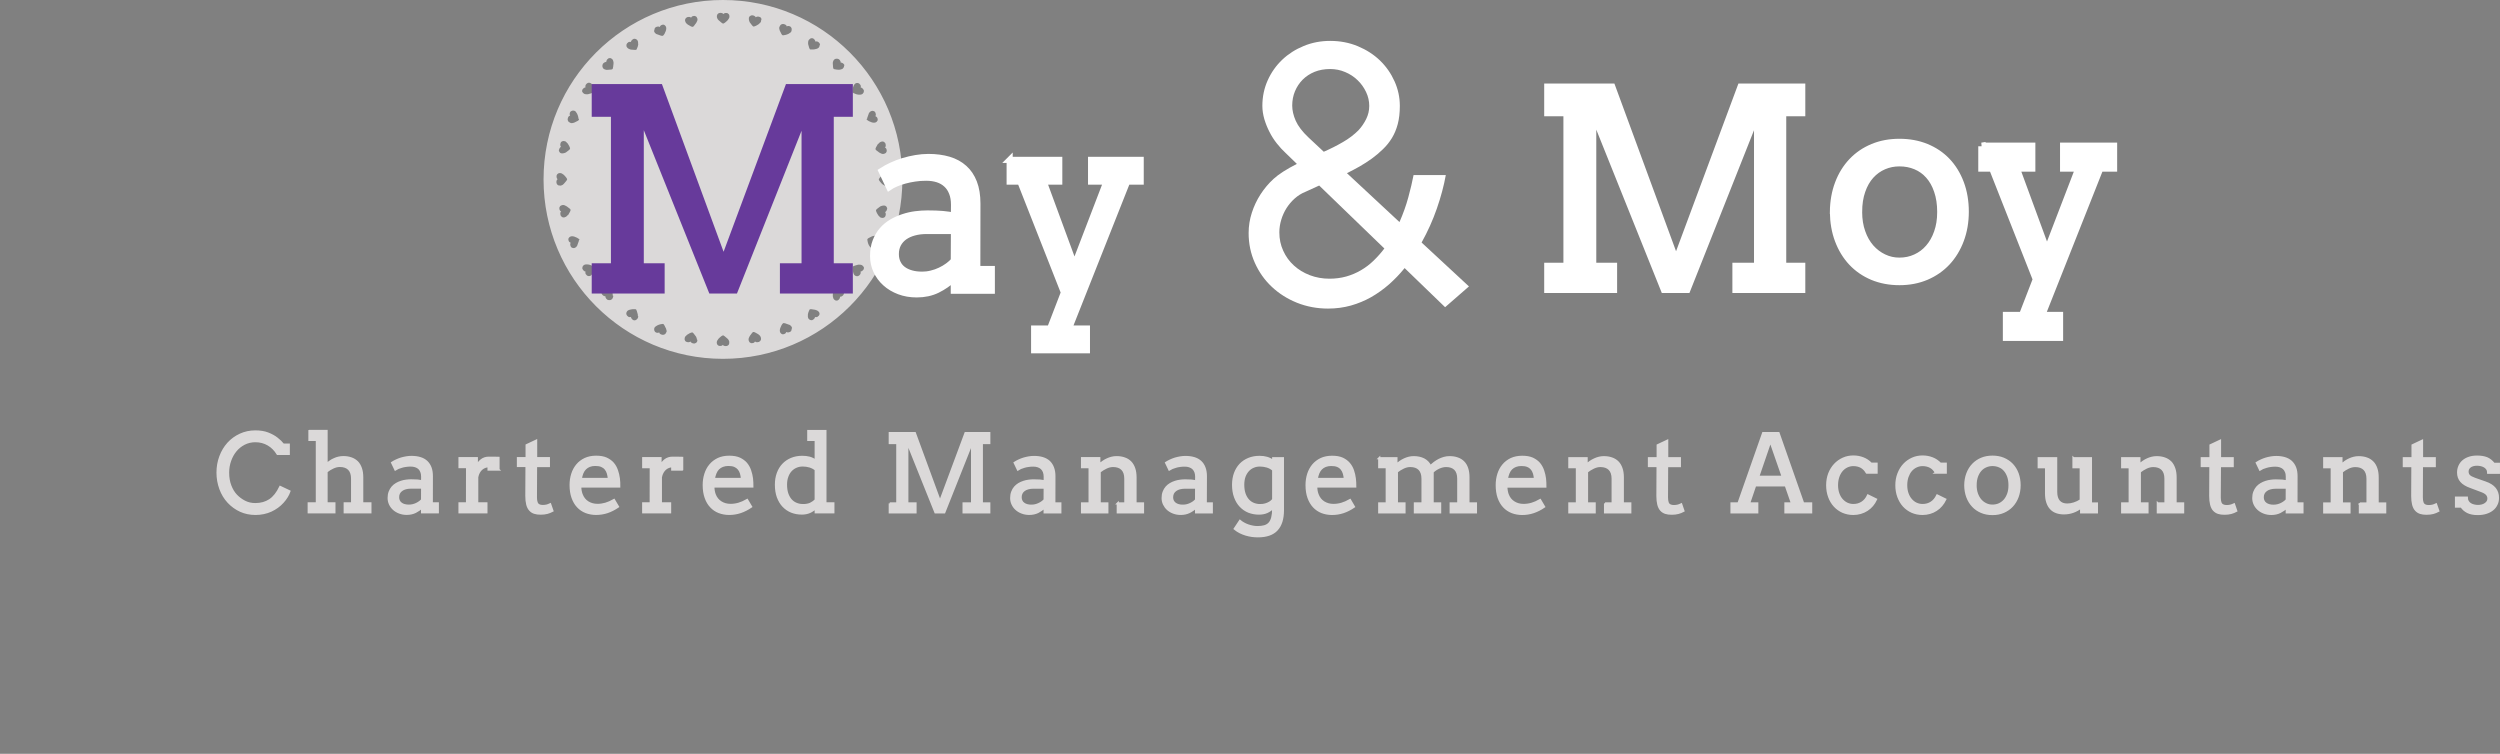 <?xml version="1.0" encoding="UTF-8"?><svg id="Layer_1" xmlns="http://www.w3.org/2000/svg" xmlns:xlink="http://www.w3.org/1999/xlink" viewBox="0 0 2827.67 852.58"><rect x="0" y="0" width="2827.67" height="852.58" fill="#808080" stroke="none"/><defs><style>.cls-1{stroke:#dbd9d9;stroke-width:2.42px;}.cls-1,.cls-2,.cls-3,.cls-4,.cls-5,.cls-6{fill:none;}.cls-7{fill:#fff;}.cls-2{stroke:#673a9b;}.cls-2,.cls-5{stroke-width:8.25px;}.cls-3{stroke-width:6.91px;}.cls-3,.cls-4,.cls-5{stroke:#fff;}.cls-4{stroke-width:8.25px;}.cls-8{clip-path:url(#clippath-1);}.cls-9{fill:#dbd9d9;}.cls-10{fill:#673a9b;}.cls-11{clip-path:url(#clippath);}</style><clipPath id="clippath"><rect class="cls-6" y=".16" width="2827.64" height="852.42"/></clipPath><clipPath id="clippath-1"><rect class="cls-6" y=".16" width="2827.64" height="852.42"/></clipPath></defs><g class="cls-11"><path class="cls-9" d="M817.72,0c-112.08,0-202.93,90.85-202.93,202.93s90.85,202.93,202.93,202.93,202.93-90.85,202.93-202.93S929.95,0,817.72,0h0Zm-185.34,169.26q0-.15,0,0c0-.3,.15-.45,.15-.61,0-.3,.15-.46,.3-.76,0-.15,.15-.3,.3-.46,0-.15,.15-.3,.3-.46,.15-.3,.46-.46,.76-.61q.15,0,.3-.15v-.15c-.3-.15-.3-.45-.46-.76-.15-.15,0-.3-.15-.3,0-.3-.15-.45-.15-.76v-1.06c0-.3,.15-.46,.15-.76,.15-.3,.15-.61,.3-.91,0-.15,.15-.3,.15-.3,0-.15,.15-.3,.15-.3,.3-.46,.61-.61,1.06-.91,.3-.15,.45-.15,.76-.3,.15,0,.46-.15,.61-.15,.15-.15,.46,0,.61,0,.46,.15,.76,0,1.21,.15,.3,.15,.61,.15,.91,.3,.3,.15,.61,.3,.76,.61,.3,.3,.61,.46,.76,.76,.3,.3,.46,.61,.76,.76,0,0,0,.15,.15,.15,.3,.46,.46,.76,.76,1.21,.15,.3,.45,.61,.61,1.06,0,.15,.15,.3,.3,.45,.15,.3,.15,.46,.3,.76,.15,.15,.15,.46,.3,.61,.15,.3,.3,.61,.3,.91,.15,.3,.15,.61,.15,1.06,0,.15-.15,.3-.3,.45-.15,.15-.15,.3-.3,.3l-.76,.76-3.18,2.43c-.15,.15-.3,.15-.46,.3-.15,0-.3,.15-.46,.15-.15,.15-.46,.3-.76,.3-.15,0-.3,.15-.45,.15-.45,.15-1.06,.3-1.52,.3h-.46c-.15,0-.3-.15-.45,0-.15,0-.3-.15-.46,0h-.3s0-.15-.15-.15-.3-.15-.45-.15h-.15c-.3,0-.46-.3-.61-.46h-.15s-.15,0-.15-.15-.15-.15-.15-.3c-.3-.15-.46-.61-.61-.91-.15-.15-.15-.45-.3-.76,0-.3,0-.45-.15-.76,.15,0,.15-.3,.3-.61h0Zm-.76,40.34h-.15c-.15,0-.15-.15-.3-.15-.3-.15-.61-.45-.91-.76-.15-.15-.3-.46-.45-.76-.15-.3-.15-.45-.3-.76,0-.3-.15-.76-.15-1.06v-.61c0-.3,.15-.61,.15-.91,0-.15,.15-.3,.15-.45s.15-.3,.15-.45c.15-.3,.3-.61,.61-.76,.15,0,.15-.15,.3-.15v-.15c-.3-.15-.46-.46-.61-.61-.15-.15-.15-.3-.15-.3-.15-.3-.15-.46-.3-.76-.15-.3-.15-.61-.15-.91v-.91c0-.3,0-.61,.15-.91,0-.15,0-.3,.15-.3,0-.15,0-.3,.15-.3,.3-.46,.45-.76,.91-1.06,.15-.15,.45-.3,.61-.46,.15-.15,.46-.15,.61-.15,.15-.15,.45,0,.61-.15,.46,0,.76-.15,1.21,0,.3,0,.61,.15,.91,.15l.91,.45c.3,.15,.61,.46,.91,.61,.3,.15,.61,.46,.91,.61l.15,.15,1.06,1.06c.3,.3,.61,.61,.76,.91,.15,.15,.15,.3,.3,.3,.15,.15,.3,.46,.46,.61s.3,.45,.46,.61c.15,.3,.3,.46,.45,.76,.15,.3,.3,.61,.3,.91,0,.15-.15,.3-.15,.45s-.15,.3-.3,.46c-.15,.3-.46,.61-.61,.91l-2.58,3.03c-.15,.15-.3,.15-.3,.3-.15,.15-.15,.3-.3,.3-.15,.15-.45,.3-.61,.46-.15,.15-.3,.15-.3,.3-.45,.3-.91,.46-1.52,.61-.15,0-.3,.15-.45,.15h-1.21l-.15-.15h-.46c-.15,0-.15,.15-.15,0-.15,.15-.3,0-.76-.15,.15,0,0,0,0,0h0Zm10.16,33.97c-.15,.3-.3,.46-.45,.61l-.3,.3c-.46,.3-.76,.76-1.37,.91-.15,0-.3,.15-.46,.15s-.3,0-.3,.15c-.15,.15-.3,0-.3,.15h-.15l-.15,.15-.15-.15c-.15,0-.3,0-.45,.15,0,0-.15,.15-.15,0-.3,0-.46-.15-.76-.15h-.3c-.15,0-.15-.15-.3-.15-.45-.15-.61-.3-.91-.61-.15-.15-.46-.3-.61-.61-.15-.15-.3-.45-.45-.61-.15-.3-.3-.61-.3-1.06v-.15c0-.15,0-.3-.15-.46v-.91c0-.15,.15-.3,0-.45,0-.15,0-.3,.15-.46,.15-.3,.15-.61,.46-.91,0-.15,.15-.15,.3-.15v-.15c-.3-.15-.45-.3-.76-.46-.15,0-.15-.3-.3-.3-.15-.15-.3-.46-.45-.61-.15-.3-.15-.61-.3-.76v-.15c0-.3-.15-.46-.15-.76s-.15-.61,0-1.06v-.3c0-.15,0-.3,.15-.3,.15-.46,.3-.76,.61-1.21,.15-.15,.3-.3,.61-.45,.15-.15,.3-.3,.61-.3,.15-.15,.3-.15,.46-.3,.46,0,.76-.3,1.21-.3h.91c.3,0,.61,.15,.91,.15,.3,.15,.76,.3,1.06,.45,.3,.15,.61,.46,1.06,.46,0,0,.15,0,.15,.15,.45,.3,.76,.46,1.21,.76,.3,.15,.61,.45,.91,.76,.15,.15,.3,.15,.45,.3,.15,.15,.45,.3,.61,.46,.15,.15,.3,.3,.61,.46,.3,.15,.46,.46,.61,.61,.3,.3,.46,.46,.46,.91v.61c0,.15-.15,.3-.15,.46-.15,.3-.3,.76-.45,1.06l-1.97,3.49c-.15,.15-.15,.3-.3,.3-.46,.15-.46,.3-.61,.3h0Zm13.04,28.06c0,.3-.15,.76-.15,1.06l-1.36,3.79c0,.15-.15,.3-.15,.46s-.15,.3-.15,.45c0,.3-.3,.46-.3,.76,0,.15-.15,.3-.3,.3-.3,.46-.61,.91-1.06,1.21-.15,.15-.3,.15-.45,.3-.15,0-.3,0-.3,.15-.15,.15-.3,0-.3,.15h-.15l-.15,.15h-.15c-.15,0-.3,.15-.46,.15,0,0-.15,.15-.15,0-.3,.15-.46,0-.76,0h-.3c-.15,0-.15-.15-.3-.15-.45,0-.76-.15-1.06-.3-.3-.15-.46-.3-.61-.46-.15-.15-.3-.46-.46-.61-.15-.3-.45-.61-.45-.91v-.15c0-.15-.15-.3-.15-.45-.15-.3-.15-.61-.15-.76v-.91c0-.3,.15-.61,.3-.91,0-.15,.15-.15,.15-.3v-.15c-.3,0-.61-.15-.76-.3-.15,0-.15-.15-.3-.3-.15-.15-.3-.3-.61-.45-.15-.15-.3-.45-.45-.76v-.15c-.15-.15-.15-.46-.3-.61-.15-.3-.15-.61-.15-.91v-.61c0-.61,.15-.76,.45-1.21,.15-.15,.3-.46,.45-.61l.46-.45c.15-.15,.3-.15,.46-.3,.45-.15,.76-.46,1.06-.46s.61-.15,.91-.15h.91c.3,0,.76,.15,1.06,.15s.76,.3,1.06,.3h.15c.45,.15,.91,.3,1.36,.61,.3,.15,.76,.3,1.06,.46,.15,.15,.3,.15,.46,.15,.3,.15,.46,.3,.61,.46,.15,.15,.46,.3,.61,.3,.3,.15,.46,.3,.76,.61,.3,.15,.61,.45,.76,.76v.61c-.46-.3-.61-.15-.61,0h0Zm0-136.2c0,.15-.15,.3-.3,.45-.15,.15-.3,.15-.3,.3-.3,.3-.61,.46-.91,.61l-3.64,1.82c-.15,0-.3,.15-.46,.15s-.3,.15-.46,.15c-.3,.15-.45,.15-.76,.15-.15,0-.3,0-.45,.15-.61,0-1.06,.15-1.67,0-.15,0-.3,0-.46-.15-.15,0-.15-.15-.3-.15s-.15-.15-.3-.15l-.15-.15h-.15s0-.15-.15-.15-.3-.15-.46-.15-.15,0-.15-.15c-.3-.15-.3-.3-.61-.46l-.15-.15s-.15,0-.15-.15-.15-.15-.15-.3c-.3-.3-.3-.61-.46-1.06-.15-.3-.15-.45-.15-.76v-.76c.15-.3,.15-.76,.3-1.06v-.15c0-.15,.15-.3,.15-.46,.15-.3,.3-.46,.45-.76,.15-.15,.3-.3,.3-.45l.3-.3c.3-.15,.45-.46,.91-.46h.3s.15,0,0-.15c-.15-.3-.3-.61-.3-.76s0-.3-.15-.46v-.76c0-.3,.15-.61,.15-.91v-.15c.15-.15,.15-.46,.3-.61,.15-.3,.3-.61,.46-.76l.3-.3c.15,0,.15-.15,.3-.15,.45-.3,.61-.45,1.21-.61,.3,0,.46-.15,.76-.15h.61c.15,0,.46,.15,.61,0,.3,.15,.76,.15,1.21,.45,.3,.15,.61,.3,.76,.61,.3,.15,.46,.46,.61,.76,.3,.3,.46,.61,.61,.91,.15,.3,.3,.61,.61,.91v.15c.15,.46,.3,.91,.61,1.36,.15,.3,.3,.76,.3,1.06,0,.15,.15,.3,.15,.46,0,.3,.15,.46,.15,.76,.15,.3,.15,.46,.15,.76s.15,.61,.15,.91c.61,.61,.61,.91,.45,1.21h0Zm3.64-32.91c0-.3,.15-.46,.15-.76l.46-.91s0-.15,.15-.15c.15-.15,.15-.3,.3-.3l.61-.61c.15-.15,.3-.15,.46-.3,.15-.15,.3-.15,.46-.3,.3-.15,.61-.3,.91-.3h.3s.15,0,0-.15c-.15-.3-.15-.61-.15-.91v-.46c0-.3,.15-.46,.15-.76s.15-.61,.3-.76c0,0,0-.15,.15-.15,.15-.15,.3-.46,.45-.61,.15-.3,.46-.45,.76-.76,.15,0,.15-.15,.3-.15s.15-.15,.3-.15c.46-.3,.76-.3,1.21-.46h.76c.15,0,.46,0,.61,.15,.15,0,.3,.15,.61,.15,.3,.3,.76,.3,1.06,.61,.3,.15,.46,.46,.61,.61,.15,.3,.3,.61,.46,.76,.15,.3,.3,.61,.45,1.06,.15,.3,.15,.76,.3,1.06v.15c.15,.46,.15,.91,.3,1.37,.15,.46,.15,.76,.15,1.21v2.88c0,.3,0,.76-.3,1.06-.15,.15-.3,.3-.46,.3-.15,.15-.3,.15-.45,.15-.3,.15-.76,.3-1.06,.45l-3.79,1.06h-.46c-.15,0-.3,.15-.45,0-.3,.15-.46,0-.76,0h-.45c-.61,0-1.06-.15-1.52-.3-.15,0-.3-.15-.46-.15s-.15-.15-.3-.15-.15-.15-.3-.15v-.15h-.15v-.15c-.15-.15-.3-.15-.46-.3,0,0-.15,0-.15-.15-.15-.15-.3-.45-.46-.61,0,0,0-.15-.15-.15l-.15-.15q0-.15-.15-.3c-.15-.3-.15-.76-.3-1.06,.15,.15,.15-.15,.15-.3h0Zm12.44,204.75c0,.15-.15,.3-.15,.45s0,.3-.15,.45c0,.3-.15,.46-.3,.76,0,.15-.15,.3-.15,.46-.3,.45-.45,.91-.91,1.36-.15,.15-.15,.3-.3,.3s-.15,.15-.3,.3c0,.15-.3,.15-.3,.3h-.15s0,.15-.15,.15h-.15c-.15,0-.3,.15-.3,.3,0,0,0,.15-.15,0-.3,.15-.46,.15-.76,.15h-.61c-.46,.15-.76,0-1.06-.15-.3,0-.46-.15-.76-.3-.15-.15-.46-.3-.61-.46-.15-.3-.46-.46-.61-.76,0,0,0-.15-.15-.15-.15-.15-.15-.3-.3-.3-.15-.3-.3-.45-.3-.76,0-.15,0-.3-.15-.46v-1.36c0-.15,.15-.15,.15-.3v-.15c-.3,0-.61-.15-.91-.15-.15,0-.3-.15-.3-.15-.15-.15-.46-.3-.61-.46-.3-.15-.46-.46-.61-.61,0,0,0-.15-.15-.15-.15-.15-.3-.45-.45-.61l-.45-.91c0-.15-.15-.3-.15-.3,0-.15-.15-.15,0-.3,0-.61,0-.76,.15-1.36,.15-.3,.15-.46,.3-.76,.15-.15,.15-.46,.46-.61,0-.15,.3-.3,.3-.45,.3-.15,.61-.61,1.06-.76,.3-.15,.61-.3,.91-.3,.3-.15,.61-.15,.91-.15h1.06c.3,0,.76,.15,1.06,0h.15c.45,.15,.91,.15,1.36,.3,.45,0,.76,.15,1.06,.3,.15,0,.3,0,.45,.15,.3,0,.46,.15,.76,.3,.3,0,.45,.15,.61,.3,.3,.15,.61,.3,.91,.3,.3,.15,.61,.3,.76,.61,.15,.15,.15,.3,.15,.46v1.52l-.15,3.94h0ZM740.22,33.52s0-.15,0,0v-.3c0-.15,.15-.15,.15-.3,0-.46,.15-.76,.3-1.06,.15-.3,.3-.46,.46-.61,.15-.15,.45-.3,.61-.45,.3-.15,.61-.45,.91-.45h.15c.15,0,.3-.15,.45-.15,.3-.15,.61-.15,.76-.15h.91c.3,0,.61,.15,.91,.3,.15,0,.15,.15,.3,.15h.15c0-.3,.15-.61,.3-.76,0-.15,.15-.15,.3-.3,.15-.15,.3-.3,.46-.61,.15-.15,.45-.3,.76-.46h.15c.15-.15,.45-.15,.61-.3,.3-.15,.61-.15,.91-.15h.61c.61,0,.76,.15,1.21,.46,.15,.15,.45,.3,.61,.46l.46,.46c.15,.15,.15,.3,.3,.45,.15,.45,.45,.76,.45,1.06s.15,.61,.15,.91v.91c0,.3-.15,.76-.15,1.06s-.3,.76-.3,1.06v.15c-.15,.45-.3,.91-.61,1.36-.15,.3-.3,.76-.45,1.06-.15,.15-.15,.3-.15,.45-.15,.3-.3,.46-.46,.61-.15,.15-.3,.45-.3,.61-.15,.3-.3,.46-.61,.76-.15,.3-.46,.61-.76,.76h-1.06c-.3,0-.76-.15-1.06-.15l-3.79-1.36c-.15,0-.3-.15-.46-.15s-.3-.15-.46-.15c-.3,0-.45-.3-.76-.3-.15,0-.3-.15-.3-.3-.45-.3-.91-.61-1.21-1.06-.15-.15-.15-.3-.3-.45,0-.15,0-.3-.15-.3-.15-.15,0-.3-.15-.3v-.15l-.15-.15v-.15c0-.15-.15-.3-.15-.46,0,0-.15-.15,0-.15,.46-.91,.46-1.06,.46-1.37h0Zm-46.56,301.36c0,.3,0,.46-.15,.76,0,.15,0,.3-.15,.46-.15,.46-.3,1.06-.61,1.52-.15,.15-.15,.3-.3,.45l-.3,.3c0,.15-.15,.15-.3,.3h-.15s0,.15-.15,.15h-.15c-.15,.15-.3,.15-.3,.3,0,0,0,.15-.15,0-.15,.15-.46,.15-.76,.3h-.61c-.3,.15-.76,0-1.06,0s-.61-.15-.76-.15c-.3-.15-.46-.3-.76-.3-.3-.3-.61-.3-.76-.61l-.15-.15-.3-.3c-.15-.15-.3-.45-.46-.76-.15-.15-.15-.3-.3-.45-.15-.15-.15-.3-.15-.45-.15-.3-.15-.61-.15-.91q0-.15,.15-.3s0-.15,0,0c-.3,.15-.61,0-.91,0-.15,0-.3-.15-.45-.15-.15-.15-.46-.15-.76-.3-.3-.15-.46-.3-.76-.45l-.15-.15-.45-.46c-.15-.3-.46-.45-.61-.76,0-.15-.15-.15-.15-.3s-.15-.15-.15-.3c-.15-.45-.15-.76-.15-1.36,0-.3,.15-.46,.15-.76,.15-.15,.15-.45,.3-.61,0-.15,.15-.3,.3-.46,.3-.3,.45-.61,.76-.91,.3-.15,.46-.3,.76-.46,.3-.15,.61-.3,.91-.3,.3-.15,.76-.15,1.06-.3,.3-.15,.76,0,1.06-.15h1.52c.46,0,.76,0,1.21,.15h.45c.3,0,.46,.15,.76,.15s.46,0,.76,.15c.3,0,.61,.15,.91,.15,.3,.15,.61,.15,.91,.46,.15,.15,.15,.3,.3,.46,0,.15,.15,.3,.15,.45,.15,.3,.15,.76,.15,1.06l.3,3.94v.46c.76,.3,.76,.45,.61,.61h0Zm.15-261.78c0,.46,0,.76-.15,1.21v.46c0,.3-.15,.46-.15,.76s0,.46-.15,.76c0,.3-.15,.61-.15,.91-.15,.3-.15,.61-.46,.91-.15,.15-.3,.15-.45,.3-.15,0-.3,.15-.45,.15-.3,.15-.76,.15-1.06,.15l-3.94,.3h-.91c-.3,0-.46,0-.76-.15-.15,0-.3,0-.45-.15-.46-.15-1.06-.3-1.52-.61-.15-.15-.3-.15-.46-.3l-.3-.3c-.15,0-.15-.15-.3-.3v-.15s-.15,0-.15-.15v-.15c-.15-.15-.15-.3-.3-.3,0,0-.15,0,0-.15-.15-.15-.15-.46-.3-.76v-.61c-.15-.3,0-.76,0-1.06s.15-.61,.15-.76c.15-.3,.3-.45,.3-.76,.3-.3,.3-.61,.61-.76l.15-.15,.3-.3c.15-.15,.46-.3,.76-.45,.15-.15,.3-.15,.45-.3,.15-.15,.3-.15,.46-.15,.3-.15,.61-.15,.91-.15q.15,0,.3,.15s.15,0,0,0c-.15-.3,0-.61,0-.91,0-.15,.15-.3,.15-.45,.15-.15,.15-.45,.3-.76,.15-.3,.3-.45,.45-.76l.15-.15,.46-.46c.3-.15,.46-.46,.76-.61,.15,0,.15-.15,.3-.15s.15-.15,.3-.15c.46-.15,.76-.15,1.37-.15,.3,0,.45,.15,.76,.15,.15,.15,.45,.15,.61,.3,.15,0,.3,.15,.46,.3,.3,.3,.61,.45,.91,.76,.15,.3,.3,.45,.46,.76,.15,.3,.3,.61,.3,.91,.15,.3,.15,.76,.3,1.06,.15,.3,0,.76,.15,1.06v.15c-.15,1.06-.15,1.52-.15,1.97h0Zm28.06,284.68c0,.61-.15,1.06-.3,1.52,0,.15-.15,.3-.15,.45s-.15,.15-.15,.3-.15,.15-.15,.3h-.15v.15h-.15c-.15,.15-.15,.3-.3,.45,0,0,0,.15-.15,.15-.15,.15-.45,.3-.61,.46,0,0-.15,0-.15,.15l-.15,.15q-.15,0-.3,.15c-.3,.15-.76,.15-1.06,.3h-.76c-.3,0-.46-.15-.76-.15l-.91-.45s-.15,0-.15-.15c-.15-.15-.3-.15-.3-.3l-.61-.61c-.15-.15-.15-.3-.3-.45-.15-.15-.15-.3-.3-.45-.15-.3-.3-.61-.3-.91v-.3s0-.15-.15,0c-.3,.15-.61,.15-.91,.15h-.46c-.3,0-.45-.15-.76-.15s-.61-.15-.76-.3c0,0-.15,0-.15-.15-.15-.15-.46-.3-.61-.46-.3-.15-.45-.45-.76-.76,0-.15-.15-.15-.15-.3s-.15-.15-.15-.3c-.3-.45-.3-.76-.45-1.21v-.76c0-.15,0-.45,.15-.61,0-.15,.15-.3,.15-.61,.3-.3,.3-.76,.61-1.06,.15-.3,.46-.46,.61-.61,.3-.15,.61-.3,.76-.46,.3-.15,.61-.3,1.06-.45,.3-.15,.76-.15,1.06-.3h.15c.45-.15,.91-.15,1.36-.3,.45-.15,.76-.15,1.21-.15h2.88c.3,0,.76,0,1.06,.3,.15,.15,.3,.3,.3,.45,.15,.15,.15,.3,.15,.45,.15,.3,.3,.76,.45,1.06l1.06,3.79v.45c0,.15,.15,.3,0,.46,.15,.3,0,.45,0,.76,.46,0,.46,.15,.46,.3h0Zm0-307.58v.15c-.15,.46-.15,.91-.3,1.36,0,.46-.15,.76-.3,1.06,0,.15,0,.3-.15,.45,0,.3-.15,.46-.3,.76,0,.3-.15,.46-.3,.61-.15,.3-.3,.61-.3,.91-.15,.3-.3,.61-.61,.76-.15,.15-.3,.15-.45,.15h-1.52l-4.1-.3c-.15,0-.3-.15-.45-.15s-.3,0-.46-.15c-.3,0-.46-.15-.76-.3-.15,0-.3-.15-.46-.15-.45-.3-.91-.46-1.36-.91-.15-.15-.3-.15-.3-.3s-.15-.15-.3-.3c-.15,0-.15-.3-.3-.3v-.15s-.15,0-.15-.15v-.15c0-.15-.15-.3-.3-.3,0,0-.15,0,0-.15-.15-.3-.15-.45-.15-.76v-.61c-.15-.45,0-.76,.15-1.06,0-.3,.15-.46,.3-.76,.15-.15,.3-.45,.45-.61,.3-.15,.46-.45,.76-.61,0,0,.15,0,.15-.15,.15-.15,.3-.15,.3-.3,.3-.15,.45-.3,.76-.3,.15,0,.3,0,.46-.15h1.36c.15,0,.15,.15,.3,.15h.15c0-.3,.15-.61,.15-.91,0-.15,.15-.3,.15-.3,.15-.15,.3-.46,.46-.61,.15-.3,.46-.45,.61-.61,0,0,.15,0,.15-.15,.15-.15,.45-.3,.61-.45l.91-.46c.15,0,.3-.15,.3-.15,.15,0,.15-.15,.3,0,.61,0,.76,0,1.36,.15,.3,.15,.46,.15,.76,.3,.15,.15,.46,.15,.61,.46,.15,0,.3,.3,.45,.3,.15,.3,.61,.61,.76,1.06,.15,.3,.3,.61,.3,.91,.15,.3,.15,.61,.15,.91v1.06c.15,.45,0,.76,.15,1.21h0Zm32.15,324.72c0,.15,0,.3-.15,.45,0,.15-.15,.15-.15,.3s-.15,.15-.15,.3l-.15,.15v.15s-.15,0-.15,.15-.15,.3-.15,.45,0,.15-.15,.15c-.15,.3-.3,.3-.46,.61l-.15,.15s0,.15-.15,.15-.15,.15-.3,.15c-.3,.3-.61,.3-1.06,.46-.3,.15-.46,.15-.76,.15h-.76c-.3-.15-.76-.15-1.06-.3h-.15c-.15,0-.3-.15-.46-.15-.3-.15-.45-.3-.76-.45-.15-.15-.3-.3-.45-.3l-.3-.3c-.15-.3-.46-.46-.46-.91v-.3s0-.15-.15,0c-.3,.15-.61,.3-.76,.3s-.3,0-.46,.15h-.76c-.3,0-.61-.15-.91-.15h-.15c-.15-.15-.46-.15-.61-.3-.3-.15-.61-.3-.76-.45l-.3-.3c0-.15-.15-.15-.15-.3-.3-.46-.45-.61-.61-1.21,0-.3-.15-.45-.15-.76v-.61c0-.15,.15-.45,0-.61,.15-.3,.15-.76,.46-1.21,.15-.3,.3-.61,.61-.76,.15-.3,.46-.45,.76-.61,.3-.3,.61-.45,.91-.61,.3-.15,.61-.3,.91-.61h.15c.45-.15,.91-.3,1.36-.61,.3-.15,.76-.3,1.06-.3,.15,0,.3-.15,.45-.15,.3,0,.46-.15,.76-.15,.3-.15,.45-.15,.76-.15s.61-.15,.91-.15,.76-.15,1.06,0c.15,0,.3,.15,.46,.3,.15,.15,.15,.3,.3,.3,.3,.3,.45,.61,.61,.91l1.82,3.64c0,.15,.15,.3,.15,.45s.15,.3,.15,.46c.15,.3,.15,.46,.15,.76,0,.15,0,.3,.15,.45,.15,0,.15,.61,.15,1.21h0Zm34.73,9.55c0,.15-.15,.3,0,.45,0,.15-.15,.3,0,.46v.3s-.15,0-.15,.15-.15,.3-.15,.46v.15c0,.3-.3,.45-.46,.61v.15s0,.15-.15,.15-.15,.15-.3,.15c-.15,.3-.61,.45-.91,.61-.15,.15-.45,.15-.76,.3-.3,0-.46,0-.76,.15-.3,0-.76,0-1.06-.15h-.15c-.15,0-.3,0-.45-.15-.3,0-.46-.15-.76-.3-.15,0-.3-.15-.46-.3-.15,0-.3-.15-.46-.3-.3-.15-.45-.45-.61-.76q0-.15-.15-.3h-.15c-.15,.3-.46,.3-.76,.45-.15,.15-.3,0-.3,.15-.3,0-.46,.15-.76,.15h-1.06c-.3,0-.46-.15-.76-.15-.3-.15-.61-.15-.91-.3-.15,0-.3-.15-.3-.15-.15,0-.3-.15-.3-.15-.45-.3-.61-.61-.91-1.06-.15-.3-.15-.45-.3-.76,0-.15-.15-.45-.15-.61-.15-.15,0-.46,0-.61,.15-.46,0-.76,.15-1.21,.15-.3,.15-.61,.3-.91,.15-.3,.3-.61,.61-.76,.3-.3,.46-.61,.76-.76,.3-.3,.61-.46,.76-.76,0,0,.15,0,.15-.15,.46-.3,.76-.46,1.21-.76,.3-.15,.61-.45,1.06-.61,.15,0,.3-.15,.46-.3,.3-.15,.46-.15,.76-.3,.15-.15,.45-.15,.61-.3,.3-.15,.61-.3,.91-.3,.3-.15,.61-.15,1.06-.15,.15,0,.3,.15,.46,.3,.15,.15,.3,.15,.3,.3l.76,.76,2.43,3.18c.15,.15,.15,.3,.3,.46,0,.15,.15,.3,.15,.45,.15,.15,.3,.46,.3,.76,0,.15,.15,.3,.15,.45,.15,.46,.3,1.06,.3,1.52,.46,0,.46,.15,.46,.3h0Zm.15-362.18c0,.3-.15,.61-.15,.91-.15,.3-.3,.76-.46,1.06-.15,.3-.46,.61-.46,1.06,0,0,0,.15-.15,.15-.3,.46-.45,.76-.76,1.21-.15,.3-.45,.61-.76,.91-.15,.15-.15,.3-.3,.46-.15,.15-.3,.45-.46,.61-.15,.15-.3,.3-.45,.61-.15,.3-.46,.45-.61,.61-.3,.3-.45,.46-.91,.46h-.61c-.15,0-.3-.15-.45-.15-.3-.15-.76-.3-1.06-.45l-3.49-1.97c-.15-.15-.3-.15-.3-.3-.15-.15-.3-.15-.3-.3-.3-.15-.45-.3-.61-.46l-.3-.3c-.3-.45-.76-.76-.91-1.36,0-.15-.15-.3-.15-.45s0-.3-.15-.3c-.15-.15,0-.3-.15-.3v-.15l-.15-.15,.15-.15c0-.15,0-.3-.15-.46,0,0-.15-.15,0-.15,0-.3,.15-.46,.15-.76v-.3c0-.15,.15-.15,.15-.3,.15-.46,.3-.61,.61-.91,.15-.15,.3-.46,.61-.61,.15-.15,.45-.3,.61-.46,.3-.15,.61-.3,1.06-.3h.15c.15,0,.3,0,.46-.15h.91c.15,0,.3,.15,.46,0,.15,0,.3,0,.46,.15,.3,.15,.61,.15,.91,.45,.15,0,.15,.15,.15,.3h.15c.15-.3,.3-.46,.45-.76,0-.15,.3-.15,.3-.3,.15-.15,.45-.3,.61-.46,.3-.15,.61-.15,.76-.3h.15c.3,0,.45-.15,.76-.15s.61-.15,1.06,0h.3c.15,0,.3,0,.3,.15,.46,.15,.76,.3,1.21,.61,.15,.15,.3,.3,.46,.61,.15,.15,.3,.3,.3,.61,.15,.15,.15,.3,.3,.45,0,.45,.3,.76,.3,1.21v.61h0Zm21.84-3.79s0-.15,0,0c.15-.3,.15-.46,.15-.61s-.15-.15,0-.15c0-.3,.15-.46,.3-.76v-.3c0-.15,.15-.15,.15-.3,.15-.3,.46-.61,.76-.91,.15-.15,.45-.3,.76-.46,.3-.15,.45-.15,.76-.3,.3,0,.76-.15,1.06-.15h.61c.3,0,.61,.15,.91,.15,.15,0,.3,.15,.46,.15s.3,.15,.45,.15c.3,.15,.61,.3,.76,.61,0,.15,.15,.15,.15,.3h.15c.15-.3,.46-.46,.61-.61,.15-.15,.3-.15,.3-.15,.3-.15,.46-.15,.76-.3,.3-.15,.61-.15,.91-.15h.91c.3,0,.61,0,.91,.15,.15,0,.3,0,.3,.15,.15,0,.3,0,.3,.15,.45,.3,.76,.45,1.06,.91,.15,.15,.3,.45,.46,.61,.15,.15,.15,.45,.15,.61,.15,.15,0,.46,.15,.61,0,.45,.15,.76,0,1.21,0,.3-.15,.61-.15,.91l-.46,.91c-.15,.3-.45,.61-.61,.91-.15,.3-.45,.61-.61,.91l-.15,.15-1.06,1.06c-.3,.3-.61,.61-.91,.76-.15,.15-.3,.15-.3,.3-.15,.15-.45,.3-.61,.46-.15,.15-.46,.3-.61,.46-.3,.15-.46,.3-.76,.45-.3,.15-.61,.3-.91,.3-.15,0-.3-.15-.46-.15s-.3-.15-.46-.3c-.3-.15-.61-.45-.91-.61l-3.03-2.58c-.15-.15-.15-.3-.3-.3-.15-.15-.3-.15-.3-.3-.15-.15-.3-.45-.45-.61-.15-.15-.15-.3-.3-.3-.3-.46-.46-.91-.61-1.52,0-.15-.15-.3-.15-.46v-1.06c-.15,.15-.3,0-.15,0h0Zm14.11,369.61s0,.15,0,0v.15c0,.3-.15,.46-.3,.76v.3c0,.15-.15,.15-.15,.3-.15,.3-.45,.61-.76,.91-.15,.15-.45,.3-.76,.46-.3,.15-.46,.15-.76,.3-.3,0-.76,.15-1.06,.15h-.61c-.3,0-.61-.15-.91-.15-.15,0-.3-.15-.46-.15s-.3-.15-.45-.15c-.3-.15-.61-.3-.76-.61,0-.15-.15-.15-.15-.3h-.15c-.15,.3-.46,.45-.61,.61-.15,.15-.3,.15-.3,.15-.3,.15-.46,.15-.76,.3-.3,.15-.61,.15-.91,.15h-.91c-.3,0-.61,0-.91-.15-.15,0-.3,0-.3-.15-.15,0-.3,0-.3-.15-.45-.3-.76-.46-1.06-.91-.15-.15-.3-.46-.46-.61-.15-.15-.15-.45-.15-.61-.15-.15,0-.46-.15-.61,0-.45-.15-.76,0-1.21,0-.3,.15-.61,.15-.91l.45-.91c.15-.3,.46-.61,.61-.91,.15-.3,.45-.61,.61-.91l.15-.15,1.06-1.06c.3-.3,.61-.61,.91-.76,.15-.15,.3-.15,.3-.3,.15-.15,.46-.3,.61-.46,.15-.15,.46-.3,.61-.45,.3-.15,.46-.3,.76-.45,.3-.15,.61-.3,.91-.3,.15,0,.3,.15,.46,.15s.3,.15,.46,.3c.3,.15,.61,.45,.91,.61l3.03,2.58c.15,.15,.15,.3,.3,.3,.15,.15,.3,.15,.3,.3,.15,.15,.3,.45,.45,.61,.15,.15,.15,.3,.3,.3,.3,.45,.46,.91,.61,1.52,0,.15,.15,.3,.15,.46v1.21l-.15,.15c.15,0,0,.15,.15,.3h0Zm35.94-4.85s0,.15,0,0c0,.3-.15,.61-.15,.76v.3c0,.15-.15,.15-.15,.3-.15,.45-.3,.61-.61,.91-.15,.15-.3,.45-.61,.61-.15,.15-.46,.3-.61,.46-.3,.15-.61,.3-1.06,.3h-.15c-.15,0-.3,0-.46,.15h-.91c-.15,0-.3-.15-.46,0-.15,0-.3,0-.45-.15-.3-.15-.61-.15-.91-.45-.15,0-.15-.15-.15-.3h-.15c-.15,.3-.3,.46-.46,.76,0,.15-.3,.15-.3,.3-.15,.15-.45,.3-.61,.46-.3,.15-.61,.15-.76,.3h-.15c-.3,0-.46,.15-.76,.15s-.61,.15-1.06,0h-.3c-.15,0-.3,0-.3-.15-.45-.15-.76-.3-1.21-.61-.15-.15-.3-.3-.46-.61-.15-.15-.3-.3-.3-.61-.15-.15-.15-.3-.3-.46,0-.45-.3-.76-.3-1.21v-.91c0-.3,.15-.61,.15-.91,.15-.3,.3-.76,.45-1.06,.15-.3,.45-.61,.45-1.06,0,0,0-.15,.15-.15,.3-.45,.46-.76,.76-1.21,.15-.3,.46-.61,.76-.91,.15-.15,.15-.3,.3-.45,.15-.15,.3-.45,.46-.61,.15-.15,.3-.3,.46-.61,.15-.3,.45-.45,.61-.61,.3-.3,.46-.45,.91-.45h.61c.15,0,.3,.15,.45,.15,.3,.15,.76,.3,1.06,.45l3.49,1.97c.15,.15,.3,.15,.3,.3,.15,.15,.3,.15,.3,.3,.3,.15,.45,.3,.61,.45l.3,.3c.3,.45,.76,.76,.91,1.36,0,.15,.15,.3,.15,.45s0,.3,.15,.3c.15,.15,0,.3,.15,.3v.15l.15,.15-.15,.15c0,.45,0,.61,.15,.91,0,0,.15,0,0,0h0Zm.15-360.51c-.15,.45,0,.76-.15,1.21-.15,.3-.15,.61-.3,.91-.15,.3-.3,.61-.61,.76-.3,.3-.46,.61-.76,.76-.3,.3-.61,.46-.76,.76,0,0-.15,0-.15,.15-.46,.3-.76,.46-1.21,.76-.3,.15-.61,.45-1.06,.61-.15,0-.3,.15-.46,.3-.3,.15-.45,.15-.76,.3-.15,.15-.46,.15-.61,.3-.3,.15-.61,.3-.91,.3-.3,.15-.61,.15-1.06,.15-.15,0-.3-.15-.46-.3-.15-.15-.3-.15-.3-.3l-.76-.76-2.43-3.18c-.15-.15-.15-.3-.3-.46,0-.15-.15-.3-.15-.45-.15-.15-.3-.46-.3-.76,0-.15-.15-.3-.15-.46-.15-.46-.3-1.06-.3-1.52v-.46c0-.15,.15-.3,0-.45,0-.15,.15-.3,0-.45v-.3s.15,0,.15-.15,.15-.3,.15-.46v-.15c0-.3,.3-.45,.45-.61v-.15s0-.15,.15-.15,.15-.15,.3-.15c.15-.3,.61-.45,.91-.61,.15-.15,.45-.15,.76-.3,.3,0,.46,0,.76-.15,.3,0,.76,0,1.06,.15h.15c.15,0,.3,0,.45,.15,.3,0,.46,.15,.76,.3,.15,0,.3,.15,.45,.3,.15,0,.3,.15,.46,.3,.3,.15,.46,.46,.61,.76q0,.15,.15,.3h.15c.15-.3,.45-.3,.76-.46,.15-.15,.3,0,.3-.15,.3,0,.46-.15,.76-.15h1.06c.3,0,.46,.15,.76,.15,.3,.15,.61,.15,.91,.3,.15,0,.3,.15,.3,.15,.15,0,.3,.15,.3,.15,.46,.3,.61,.61,.91,1.06,.15,.3,.15,.46,.3,.76,0,.15,.15,.46,.15,.61-.45,.3-.45,.45-.45,.76,0-.15,0,0,0,0h0Zm34.43,349.74s0,.15,0,0v.3c0,.15-.15,.15-.15,.3,0,.45-.15,.76-.3,1.06-.15,.3-.3,.45-.45,.61-.15,.15-.45,.3-.61,.46-.3,.15-.61,.45-.91,.45h-.15c-.15,0-.3,.15-.46,.15-.3,.15-.61,.15-.76,.15h-.91c-.3,0-.61-.15-.91-.3-.15,0-.15-.15-.3-.15h-.15c0,.3-.15,.61-.3,.76,0,.15-.15,.15-.3,.3-.15,.15-.3,.3-.45,.61-.15,.15-.46,.3-.76,.45h-.15c-.15,.15-.45,.15-.61,.3-.3,.15-.61,.15-.91,.15h-.61c-.61,0-.76-.15-1.21-.45-.15-.15-.46-.3-.61-.45l-.46-.46c-.15-.15-.15-.3-.3-.45-.15-.46-.45-.76-.45-1.06s-.15-.61-.15-.91v-.91c0-.3,.15-.76,.15-1.06s.3-.76,.3-1.06v-.15c.15-.45,.3-.91,.61-1.37,.15-.3,.3-.76,.46-1.06,.15-.15,.15-.3,.15-.45,.15-.3,.3-.46,.45-.61s.3-.45,.3-.61c.15-.3,.3-.45,.61-.76,.15-.3,.46-.61,.76-.76h1.06c.3,0,.76,.15,1.06,.15l3.79,1.36c.15,0,.3,.15,.45,.15s.3,.15,.46,.15c.3,0,.46,.3,.76,.3,.15,0,.3,.15,.3,.3,.45,.3,.91,.61,1.21,1.06,.15,.15,.15,.3,.3,.46,0,.15,0,.3,.15,.3,.15,.15,0,.3,.15,.3v.15l.15,.15v.15c0,.15,.15,.3,.15,.45,0,0,.15,.15,0,.15-.46,.76-.46,1.06-.46,1.36h0Zm0-338.52c0,.15-.15,.46,0,.61-.15,.3-.15,.76-.46,1.21-.15,.3-.3,.61-.61,.76-.15,.3-.45,.45-.76,.61-.3,.3-.61,.45-.91,.61-.3,.15-.61,.3-.91,.61h-.15c-.46,.15-.91,.3-1.37,.61-.3,.15-.76,.3-1.06,.3-.15,0-.3,.15-.46,.15-.3,0-.45,.15-.76,.15-.3,.15-.46,.15-.76,.15s-.61,.15-.91,.15-.76,.15-1.06,0c-.15,0-.3-.15-.45-.3-.15-.15-.15-.3-.3-.3-.3-.3-.46-.61-.61-.91l-1.82-3.64c0-.15-.15-.3-.15-.46s-.15-.3-.15-.45c-.15-.3-.15-.45-.15-.76,0-.15,0-.3-.15-.46,0-.61-.15-1.06,0-1.67,0-.15,0-.3,.15-.46,0-.15,.15-.15,.15-.3s.15-.15,.15-.3l.15-.15v-.15s.15,0,.15-.15,.15-.3,.15-.45,0-.15,.15-.15c.15-.3,.3-.3,.45-.61l.15-.15s0-.15,.15-.15,.15-.15,.3-.15c.3-.3,.61-.3,1.06-.46,.3-.15,.45-.15,.76-.15h.76c.3,.15,.76,.15,1.06,.3h.15c.15,0,.3,.15,.46,.15,.3,.15,.46,.3,.76,.46,.15,.15,.3,.3,.46,.3l.3,.3c.15,.3,.45,.46,.45,.91v.3s0,.15,.15,0c.3-.15,.61-.3,.76-.3s.3,0,.45-.15h.76c.3,0,.61,.15,.91,.15h.15c.15,.15,.45,.15,.61,.3,.3,.15,.61,.3,.76,.46l.3,.3c0,.15,.15,.15,.15,.3,.3,.46,.45,.61,.61,1.21,0,.3,.15,.46,.15,.76-.15,.61-.15,.76-.15,1.06h0Zm31.55,320.78c.15,.45,0,.76-.15,1.06,0,.3-.15,.45-.3,.76-.15,.15-.3,.46-.46,.61-.3,.15-.45,.45-.76,.61,0,0-.15,0-.15,.15-.15,.15-.3,.15-.3,.3-.3,.15-.45,.3-.76,.3-.15,0-.3,0-.45,.15h-1.37c-.15,0-.15-.15-.3-.15h-.15c0,.3-.15,.61-.15,.91,0,.15-.15,.3-.15,.3-.15,.15-.3,.45-.45,.61-.15,.3-.45,.45-.61,.61,0,0-.15,0-.15,.15-.15,.15-.45,.3-.61,.46l-.91,.45c-.15,0-.3,.15-.3,.15-.15,0-.15,.15-.3,0-.61,0-.76,0-1.36-.15-.3-.15-.46-.15-.76-.3-.15-.15-.45-.15-.61-.45-.15,0-.3-.3-.46-.3-.15-.3-.61-.61-.76-1.06-.15-.3-.3-.61-.3-.91-.15-.3-.15-.61-.15-.91v-1.06c0-.3,.15-.76,0-1.06v-.15c.15-.45,.15-.91,.3-1.36,0-.46,.15-.76,.3-1.06,0-.15,0-.3,.15-.45,0-.3,.15-.45,.3-.76,0-.3,.15-.46,.3-.61,.15-.3,.3-.61,.3-.91,.15-.3,.3-.61,.61-.76,.15-.15,.3-.15,.46-.15h1.52l3.94,.61c.15,0,.3,.15,.46,.15s.3,0,.46,.15c.3,0,.45,.15,.76,.3,.15,0,.3,.15,.45,.15,.45,.3,.91,.45,1.37,.91,.15,.15,.3,.15,.3,.3s.15,.15,.3,.3c.15,0,.15,.3,.3,.3v.15s.15,0,.15,.15v.15c0,.15,.15,.3,.3,.3,0,0,.15,0,0,.15,.15,.3,.15,.45,.15,.76v.15h0Zm.15-303.34c0,.15,0,.45-.15,.61,0,.15-.15,.3-.15,.61-.3,.3-.3,.76-.61,1.06-.15,.3-.45,.45-.61,.61-.3,.15-.61,.3-.76,.46-.3,.15-.61,.3-1.06,.45-.3,.15-.76,.15-1.06,.3h-.15c-.45,.15-.91,.15-1.36,.3-.46,.15-.76,.15-1.21,.15h-2.88c-.3,0-.76,0-1.06-.3-.15-.15-.3-.3-.3-.46-.15-.15-.15-.3-.15-.45-.15-.3-.3-.76-.45-1.06l-1.06-3.79v-.45c0-.15-.15-.3,0-.46-.15-.3,0-.45,0-.76v-.46c0-.61,.15-1.06,.3-1.52,0-.15,.15-.3,.15-.46s.15-.15,.15-.3,.15-.15,.15-.3h.15v-.15h.15c.15-.15,.15-.3,.3-.46,0,0,0-.15,.15-.15,.15-.15,.45-.3,.61-.46,0,0,.15,0,.15-.15l.15-.15q.15,0,.3-.15c.3-.15,.76-.15,1.06-.3h.76c.3,0,.46,.15,.76,.15l.91,.45s.15,0,.15,.15c.15,.15,.3,.15,.3,.3l.61,.61c.15,.15,.15,.3,.3,.45,.15,.15,.15,.3,.3,.45,.15,.3,.3,.61,.3,.91v.3s0,.15,.15,0c.3-.15,.61-.15,.91-.15h.45c.3,0,.46,.15,.76,.15s.61,.15,.76,.3c0,0,.15,0,.15,.15,.15,.15,.45,.3,.61,.46,.3,.15,.46,.46,.76,.76,0,.15,.15,.15,.15,.3s.15,.15,.15,.3c.3,.45,.3,.76,.45,1.21-.45,.46-.45,.76-.45,.91h0Zm27.45,280.43c0,.3-.15,.61-.15,.76-.15,.3-.3,.46-.3,.76-.3,.3-.3,.61-.61,.76l-.15,.15-.3,.3c-.15,.15-.46,.3-.76,.46-.15,.15-.3,.15-.45,.3-.15,.15-.3,.15-.46,.15-.3,.15-.61,.15-.91,.15q-.15,0-.3-.15s-.15,0,0,0c.15,.3,0,.61,0,.91,0,.15-.15,.3-.15,.45-.15,.15-.15,.46-.3,.76-.15,.3-.3,.45-.45,.76l-.15,.15-.46,.45c-.3,.15-.45,.45-.76,.61-.15,0-.15,.15-.3,.15s-.15,.15-.3,.15c-.45,.15-.76,.15-1.36,.15-.3,0-.46-.15-.76-.15-.15-.15-.45-.15-.61-.3-.15,0-.3-.15-.46-.3-.3-.3-.61-.45-.91-.76-.15-.3-.3-.46-.46-.76-.15-.3-.3-.61-.3-.91-.15-.3-.15-.76-.3-1.06-.15-.3,0-.76-.15-1.06v-1.52c0-.46,0-.76,.15-1.21v-.46c0-.3,.15-.46,.15-.76s0-.46,.15-.76c0-.3,.15-.61,.15-.91,.15-.3,.15-.61,.45-.91,.15-.15,.3-.15,.46-.3,.15,0,.3-.15,.46-.15,.3-.15,.76-.15,1.06-.15l3.94-.3h.91c.3,0,.45,0,.76,.15,.15,0,.3,0,.46,.15,.46,.15,1.06,.3,1.52,.61,.15,.15,.3,.15,.46,.3l.3,.3c.15,0,.15,.15,.3,.3v.15s.15,0,.15,.15v.15c.15,.15,.15,.3,.3,.3,0,0,.15,0,0,.15,.15,.15,.15,.46,.3,.76v.61c.3-.3,.3,.15,.15,.46h0Zm.15-256.92c0,.3-.15,.45-.15,.76-.15,.15-.15,.45-.3,.61,0,.15-.15,.3-.3,.46-.3,.3-.46,.61-.76,.91-.3,.15-.46,.3-.76,.46-.3,.15-.61,.3-.91,.3-.3,.15-.76,.15-1.06,.3-.3,.15-.76,0-1.06,.15h-1.52c-.45,0-.76,0-1.21-.15h-.46c-.3,0-.46-.15-.76-.15s-.46,0-.76-.15c-.3,0-.61-.15-.91-.15-.3-.15-.61-.15-.91-.46-.15-.15-.15-.3-.3-.45,0-.15-.15-.3-.15-.46-.15-.3-.15-.76-.15-1.06l-.3-3.94v-.91c0-.3,0-.46,.15-.76,0-.15,0-.3,.15-.45,.15-.46,.3-1.06,.61-1.52,.15-.15,.15-.3,.3-.46l.3-.3c0-.15,.15-.15,.3-.3h.15s0-.15,.15-.15h.15c.15-.15,.3-.15,.3-.3,0,0,0-.15,.15,0,.15-.15,.45-.15,.76-.3h.61c.3-.15,.76,0,1.06,0s.61,.15,.76,.15c.3,.15,.46,.3,.76,.3,.3,.3,.61,.3,.76,.61l.15,.15,.3,.3c.15,.15,.3,.46,.45,.76,.15,.15,.15,.3,.3,.45,.15,.15,.15,.3,.15,.46,.15,.3,.15,.61,.15,.91q0,.15-.15,.3s0,.15,0,0c.3-.15,.61,0,.91,0,.15,0,.3,.15,.46,.15,.15,.15,.45,.15,.76,.3,.3,.15,.45,.3,.76,.45l.15,.15,.46,.46c.15,.3,.46,.46,.61,.76,0,.15,.15,.15,.15,.3s.15,.15,.15,.3c-.45,.46-.3,.61-.45,1.21h0Zm39.13,87.51c.15-.3,.3-.46,.46-.61l.3-.3c.46-.3,.76-.76,1.36-.91,.15,0,.3-.15,.46-.15s.3,0,.3-.15c.15-.15,.3,0,.3-.15h.15l.15-.15,.15,.15c.15,0,.3,0,.45-.15,0,0,.15-.15,.15,0,.3,0,.46,.15,.76,.15h.3c.16,0,.16,.15,.31,.15,.45,.15,.6,.3,.91,.61,.15,.15,.45,.3,.6,.61,.16,.15,.31,.46,.46,.61,.15,.3,.3,.61,.3,1.06v.15c0,.15,0,.3,.15,.46v.91c0,.15-.15,.3,0,.46,0,.15,0,.3-.15,.46-.15,.3-.15,.61-.45,.91,0,.15-.15,.15-.31,.15v.15c.31,.15,.46,.3,.76,.45,.15,0,.15,.3,.31,.3,.15,.15,.3,.46,.45,.61,.15,.3,.15,.61,.3,.76v.15c0,.3,.16,.45,.16,.76s.15,.61,0,1.06v.3c0,.15,0,.3-.16,.3-.15,.46-.3,.76-.6,1.21-.15,.15-.31,.3-.61,.46-.15,.15-.3,.3-.61,.3-.15,.15-.3,.15-.45,.3-.46,0-.76,.3-1.21,.3h-.92c-.3,0-.61-.15-.91-.15-.3-.15-.76-.3-1.06-.45-.3-.15-.61-.45-1.06-.45,0,0-.15,0-.15-.15-.46-.3-.76-.46-1.21-.76-.3-.15-.61-.46-.91-.76-.15-.15-.3-.15-.46-.3-.15-.15-.45-.3-.61-.45-.15-.15-.3-.3-.61-.45-.3-.15-.46-.46-.61-.61-.3-.3-.46-.45-.46-.91v-.61c0-.15,.15-.3,.15-.46,.15-.3,.3-.76,.45-1.06l1.97-3.49c.15-.15,.15-.3,.3-.3,.3-.15,.46-.3,.61-.3h0Zm-13.04-28.06c0-.3,.15-.76,.15-1.06l1.36-3.79c0-.15,.15-.3,.15-.45s.15-.3,.15-.46c0-.3,.3-.46,.3-.76,0-.15,.15-.3,.3-.3,.3-.46,.61-.91,1.06-1.21,.15-.15,.3-.15,.46-.3,.15,0,.3,0,.3-.15,.15-.15,.3,0,.3-.15h.15l.15-.15h.15c.15,0,.3-.15,.46-.15,0,0,.15-.15,.15,0,.3-.15,.46,0,.76,0h.3c.15,0,.15,.15,.3,.15,.46,0,.76,.15,1.06,.3,.3,.15,.46,.3,.61,.46,.15,.15,.3,.46,.46,.61,.15,.3,.45,.61,.45,.91v.15c0,.15,.15,.3,.15,.45,.15,.3,.15,.61,.15,.76v.91c0,.3-.15,.61-.3,.91,0,.15-.15,.15-.15,.3v.15c.3,0,.61,.15,.76,.3,.15,0,.15,.15,.3,.3,.15,.15,.3,.3,.61,.46,.15,.15,.3,.46,.46,.76v.15c.15,.15,.15,.46,.3,.61,.15,.3,.15,.61,.15,.91v.61c0,.61-.15,.76-.46,1.21-.15,.15-.3,.45-.46,.61l-.45,.46c-.15,.15-.3,.15-.46,.3-.45,.15-.76,.45-1.06,.45s-.61,.15-.91,.15h-.91c-.3,0-.76-.15-1.06-.15s-.76-.3-1.06-.3h-.15c-.45-.15-.91-.3-1.36-.61-.3-.15-.76-.3-1.06-.45-.15-.15-.3-.15-.45-.15-.3-.15-.46-.3-.61-.45-.15-.15-.45-.3-.61-.3-.3-.15-.45-.3-.76-.61-.3-.15-.61-.46-.76-.76v-.61c.46,.3,.46,.15,.61,0h0Zm-16.53-30.03v-1.52l.61-3.94c0-.15,.15-.3,.15-.46s0-.3,.15-.46c0-.3,.15-.45,.3-.76,0-.15,.15-.3,.15-.46,.3-.45,.45-.91,.91-1.36,.15-.15,.15-.3,.3-.3s.15-.15,.3-.3c0-.15,.3-.15,.3-.3h.15s0-.15,.15-.15h.15c.15,0,.3-.15,.3-.3,0,0,0-.15,.15,0,.3-.15,.46-.15,.76-.15h.61c.45-.15,.76,0,1.06,.15,.3,0,.46,.15,.76,.3,.15,.15,.46,.3,.61,.46,.15,.3,.45,.46,.61,.76,0,0,0,.15,.15,.15,.15,.15,.15,.3,.3,.3,.15,.3,.3,.46,.3,.76,0,.15,0,.3,.15,.46v1.37c0,.15-.15,.15-.15,.3v.15c.3,0,.61,.15,.91,.15,.15,0,.3,.15,.3,.15,.15,.15,.45,.3,.61,.46,.3,.15,.46,.45,.61,.61,0,0,0,.15,.15,.15,.15,.15,.3,.45,.46,.61l.46,.91c0,.15,.15,.3,.15,.3,0,.15,.15,.15,0,.3,0,.61,0,.76-.15,1.37-.15,.3-.15,.45-.3,.76-.15,.15-.15,.45-.45,.61,0,.15-.3,.3-.3,.45-.3,.15-.61,.61-1.06,.76-.3,.15-.61,.3-.91,.3-.3,.15-.61,.15-.91,.15h-1.06c-.3,0-.76-.15-1.06,0h-.15c-.45-.15-.91-.15-1.36-.3-.46,0-.76-.15-1.06-.3-.15,0-.3,0-.46-.15-.3,0-.45-.15-.76-.3-.3,0-.45-.15-.61-.3-.3-.15-.61-.3-.91-.3-.3-.15-.61-.3-.76-.61-.61-.15-.61-.3-.61-.46h0Zm12.89,199.14c0,.3-.15,.45-.15,.76l-.46,.91s0,.15-.15,.15c-.15,.15-.15,.3-.3,.3l-.61,.61c-.15,.15-.3,.15-.45,.3-.15,.15-.3,.15-.46,.3-.3,.15-.61,.3-.91,.3h-.3s-.15,0,0,.15c.15,.3,.15,.61,.15,.91v.46c0,.3-.15,.46-.15,.76s-.15,.61-.3,.76c0,0,0,.15-.15,.15-.15,.15-.3,.46-.46,.61-.15,.3-.45,.46-.76,.76-.15,0-.15,.15-.3,.15s-.15,.15-.3,.15c-.46,.3-.76,.3-1.21,.45h-.76c-.15,0-.46,0-.61-.15-.15,0-.3-.15-.61-.15-.3-.3-.76-.3-1.06-.61-.3-.15-.46-.45-.61-.61-.15-.3-.3-.61-.46-.76-.15-.3-.3-.61-.46-1.06-.15-.3-.15-.76-.3-1.06v-.15c-.15-.45-.15-.91-.3-1.36-.15-.45-.15-.76-.15-1.21v-2.88c0-.3,0-.76,.3-1.06,.15-.15,.3-.3,.45-.3,.15-.15,.3-.15,.46-.15,.3-.15,.76-.3,1.06-.46l3.79-1.06h.46c.15,0,.3-.15,.45,0,.3-.15,.46,0,.76,0h.46c.61,0,1.06,.15,1.52,.3,.15,0,.3,.15,.46,.15s.15,.15,.3,.15,.15,.15,.3,.15v.15h.15v.15c.15,.15,.3,.15,.46,.3,0,0,.15,0,.15,.15,.15,.15,.3,.46,.45,.61,0,0,0,.15,.15,.15l.15,.15q0,.15,.15,.3c.15,.3,.15,.76,.3,1.06-.15-.15-.15,0-.15,.3h0Zm16.23-32.15c-.15,.3-.15,.76-.3,1.06v.15c0,.15-.15,.3-.15,.45-.15,.3-.3,.45-.45,.76-.15,.15-.3,.3-.3,.46l-.3,.3c-.3,.15-.45,.46-.91,.46h-.3s-.15,0,0,.15c.15,.3,.3,.61,.3,.76s0,.3,.15,.45v.76c0,.3-.15,.61-.15,.91v.15c-.15,.15-.15,.45-.3,.61-.15,.3-.3,.61-.46,.76l-.3,.3c-.15,0-.15,.15-.3,.15-.46,.3-.61,.45-1.21,.61-.3,0-.46,.15-.76,.15h-.61c-.15,0-.45-.15-.61,0-.3-.15-.76-.15-1.21-.46-.3-.15-.61-.3-.76-.61-.3-.15-.45-.46-.61-.76-.3-.3-.46-.61-.61-.91-.15-.3-.3-.61-.61-.91v-.15c-.15-.46-.3-.91-.61-1.36-.15-.3-.3-.76-.3-1.06,0-.15-.15-.3-.15-.46,0-.3-.15-.45-.15-.76-.15-.3-.15-.46-.15-.76s-.15-.61-.15-.91-.15-.76,0-1.06c0-.15,.15-.3,.3-.46,.15-.15,.3-.15,.3-.3,.3-.3,.61-.45,.91-.61l3.64-1.82c.15,0,.3-.15,.45-.15s.3-.15,.46-.15c.3-.15,.45-.15,.76-.15,.15,0,.3,0,.46-.15,.61,0,1.06-.15,1.67,0,.15,0,.3,0,.46,.15,.15,0,.15,.15,.3,.15s.15,.15,.3,.15l.15,.15h.15s0,.15,.15,.15,.3,.15,.46,.15,.15,0,.15,.15c.3,.15,.3,.3,.61,.46l.15,.15s.15,0,.15,.15,.15,.15,.15,.3c.3,.3,.3,.61,.46,1.06,.15,.3,.15,.46,.15,.76-.45,0-.45,.3-.45,.61h0Zm9.86-34.58s0,.15,0,0c0,.3-.15,.45-.15,.61,0,.3-.15,.46-.31,.76,0,.15-.15,.3-.3,.45,0,.15-.15,.3-.3,.46-.15,.3-.46,.45-.76,.61q-.15,0-.3,.15v.15c.3,.15,.3,.46,.45,.76,.15,.15,0,.3,.15,.3,0,.3,.15,.46,.15,.76v1.06c0,.3-.15,.45-.15,.76-.15,.3-.15,.61-.3,.91,0,.15-.15,.3-.15,.3,0,.15-.15,.3-.15,.3-.31,.45-.61,.61-1.07,.91-.3,.15-.45,.15-.75,.3-.16,0-.46,.15-.61,.15-.15,.15-.45,0-.61,0-.45-.15-.76,0-1.21-.15-.3-.15-.61-.15-.91-.3-.3-.15-.61-.3-.76-.61-.3-.3-.61-.46-.76-.76-.3-.3-.45-.61-.76-.76,0,0,0-.15-.15-.15-.3-.46-.45-.76-.76-1.21-.15-.3-.46-.61-.61-1.06,0-.15-.15-.3-.3-.46-.15-.3-.15-.45-.3-.76-.15-.15-.15-.46-.3-.61-.15-.3-.3-.61-.3-.91-.15-.3-.15-.61-.15-1.06,0-.15,.15-.3,.3-.45,.15-.15,.15-.3,.3-.3l.76-.76,3.18-2.43c.15-.15,.3-.15,.46-.3,.15,0,.3-.15,.46-.15,.15-.15,.46-.3,.76-.3,.15,0,.3-.15,.46-.15,.45-.15,1.06-.3,1.52-.3h.46c.15,0,.3,.15,.45,0,.15,0,.31,.15,.46,0h.3s0,.15,.15,.15,.31,.15,.46,.15h.15c.3,0,.45,.3,.61,.45h.15s.15,0,.15,.15,.15,.15,.15,.3c.3,.15,.46,.61,.61,.91,.15,.15,.15,.46,.3,.76,0,.3,0,.46,.15,.76-.3-.15-.15,.3-.3,.61h0Zm2.88-36.4c0,.3-.15,.61-.15,.91,0,.15-.15,.3-.15,.46s-.15,.3-.15,.45c-.16,.3-.31,.61-.61,.76-.15,0-.15,.15-.3,.15v.15c.3,.15,.45,.46,.6,.61,.15,.15,.15,.3,.15,.3,.16,.3,.16,.45,.31,.76,.15,.3,.15,.61,.15,.91v.91c0,.3,0,.61-.15,.91,0,.15,0,.3-.15,.3,0,.15,0,.3-.16,.3-.3,.46-.45,.76-.91,1.06-.15,.15-.45,.3-.6,.46-.15,.15-.46,.15-.61,.15-.15,.15-.45,0-.61,.15-.45,0-.75,.15-1.21,0-.3,0-.61-.15-.91-.15l-.91-.46c-.3-.15-.61-.45-.91-.61-.3-.15-.61-.46-.91-.61l-.15-.15-1.06-1.06c-.3-.3-.61-.61-.76-.91-.15-.15-.15-.3-.3-.3-.15-.15-.3-.45-.45-.61-.15-.15-.3-.45-.46-.61-.15-.3-.3-.45-.46-.76-.15-.3-.3-.61-.3-.91,0-.15,.15-.3,.15-.45s.15-.3,.3-.45c.15-.3,.46-.61,.61-.91l2.58-3.03c.15-.15,.3-.15,.3-.3,.15-.15,.15-.3,.3-.3,.15-.15,.45-.3,.61-.46,.15-.15,.3-.15,.3-.3,.46-.3,.91-.46,1.52-.61,.15,0,.3-.15,.46-.15h1.21l.15,.15h.46c.15,0,.15-.15,.15,0,.3,0,.45,.15,.76,.3h.3c.15,0,.15,.15,.3,.15,.31,.15,.61,.45,.91,.76,.15,.15,.31,.46,.46,.76,.15,.3,.15,.45,.3,.76,0,.3,.15,.76,.15,1.06v.15c-.15,0-.15,.15-.15,.3h0"/></g><polyline class="cls-10" points="673.4 301.92 673.4 327.89 747.63 327.89 747.63 301.92 724.06 301.92 724.06 125.87 805.1 327.89 830.74 327.89 910.72 126.32 910.72 301.92 886.26 301.92 886.26 327.89 960.49 327.89 960.49 301.92 938.93 301.92 938.93 128 960.49 128 960.49 99.18 891.85 99.18 818.4 296.67 745.79 99.18 673.4 99.18 673.4 128 695.13 128 695.13 301.92 673.4 301.92"/><polygon class="cls-2" points="673.4 301.92 673.4 327.89 747.63 327.89 747.63 301.92 724.06 301.92 724.06 125.87 805.1 327.89 830.74 327.89 910.72 126.32 910.72 301.92 886.26 301.92 886.26 327.89 960.49 327.89 960.49 301.92 938.93 301.92 938.93 128 960.49 128 960.49 99.18 891.85 99.18 818.4 296.67 745.79 99.18 673.4 99.18 673.4 128 695.13 128 695.13 301.92 673.4 301.92 673.4 301.92"/><path class="cls-9" d="M313.96,513.46h12.68v-10.56h-6.26c-2.01-2.51-4.41-4.86-7.2-6.98-2.74-2.18-6.14-4.02-10.11-5.59-4.02-1.56-8.71-2.35-14.24-2.35-6.14,0-11.84,1.23-17.09,3.63-5.31,2.46-9.83,5.75-13.63,9.94-3.8,4.25-6.76,9.16-8.88,14.86-2.12,5.64-3.18,11.67-3.18,18.1s1.06,12.45,3.18,18.26c2.12,5.86,5.2,10.89,9.16,15.14,4.02,4.3,8.6,7.54,13.74,9.89,5.08,2.29,10.72,3.46,16.87,3.46s12.18-1.23,17.48-3.63c5.25-2.46,9.66-5.64,13.24-9.61,3.63-3.97,6.14-8.1,7.65-12.34l-10.39-4.91c-3.29,6.92-7.26,11.9-11.84,14.91-4.63,3.01-10.05,4.52-16.31,4.52-4.58,0-8.66-.95-12.34-2.9-3.69-1.9-6.81-4.3-9.5-7.15-2.68-2.85-4.8-6.42-6.48-10.78-1.68-4.3-2.51-9.27-2.51-14.86,0-4.75,.78-9.27,2.29-13.52,1.51-4.3,3.57-8.04,6.31-11.34,2.68-3.24,5.92-5.81,9.72-7.76,3.8-1.9,7.93-2.91,12.51-2.91,5.36,0,10.28,1.29,14.63,3.85,4.36,2.57,7.82,6.09,10.5,10.61h0Zm36.03-26.03v10.16h8.38v71.72h-9.22v10.16h29.1v-10.16h-8.88v-35.97c2.29-1.84,4.75-3.35,7.32-4.52,2.62-1.23,5.19-1.84,7.71-1.84,4.47,0,7.88,1.23,10.28,3.63,2.4,2.46,3.57,6.03,3.57,10.72v27.98h-8.38v10.16h29.1v-10.16h-9.27v-29.38c0-3.91-.5-7.37-1.51-10.22-1.01-2.91-2.4-5.31-4.24-7.15-1.9-1.84-4.13-3.24-6.76-4.13-2.63-.95-5.59-1.4-8.88-1.4-1.84,0-3.63,.22-5.31,.61-1.73,.39-3.35,.95-4.91,1.68-1.62,.67-3.13,1.51-4.52,2.51-1.45,.95-2.74,1.95-3.85,3.07h-.33v-37.48h-19.38Zm127.4,86.35v5.7h17.82v-10.16h-6.82l.06-30.66c0-3.8-.5-7.09-1.56-9.83-1.06-2.74-2.62-5.03-4.58-6.82-1.95-1.73-4.36-3.07-7.21-3.91-2.85-.84-6.03-1.28-9.61-1.28-1.9,0-3.85,.17-5.86,.5-2.01,.33-3.97,.78-5.86,1.34-1.9,.61-3.74,1.28-5.47,2.12-1.73,.78-3.35,1.68-4.8,2.62l3.63,7.6c.84-.56,1.9-1.12,3.13-1.68,1.28-.5,2.62-1,4.13-1.4,1.45-.45,3.02-.78,4.75-1,1.68-.28,3.46-.39,5.31-.39,2.01,0,3.74,.22,5.36,.78,1.62,.5,2.96,1.29,4.13,2.29,1.12,1.06,2.01,2.4,2.62,3.97,.67,1.62,.95,3.52,.95,5.7l-.06,5.03c-1.56-.34-3.29-.56-5.25-.78-1.95-.17-4.3-.22-7.15-.22-1.79,0-3.63,.11-5.59,.39-1.95,.22-3.91,.67-5.75,1.28-1.9,.61-3.69,1.4-5.36,2.4-1.73,1.01-3.24,2.29-4.52,3.74-1.29,1.51-2.29,3.24-3.07,5.25-.78,2.01-1.17,4.3-1.17,6.92,0,2.46,.5,4.75,1.51,6.93,1.01,2.18,2.46,4.08,4.24,5.7,1.84,1.62,3.97,2.91,6.48,3.85s5.25,1.45,8.27,1.45c3.57,0,6.76-.73,9.61-2.07,2.79-1.4,5.42-3.18,7.71-5.36h0Zm-14.91-1.84c-1.79,0-3.46-.17-4.97-.61-1.51-.39-2.79-1.01-3.85-1.84-1.12-.78-1.96-1.79-2.51-3.01-.62-1.17-.89-2.57-.89-4.19,0-1.73,.33-3.3,1.06-4.64,.73-1.34,1.73-2.46,3.02-3.35,1.23-.95,2.79-1.62,4.52-2.07,1.79-.5,3.69-.73,5.81-.73h12.79l-.06,13.85c-.73,.84-1.68,1.68-2.79,2.51-1.06,.78-2.29,1.51-3.57,2.12-1.34,.61-2.68,1.12-4.13,1.45-1.51,.34-2.96,.5-4.41,.5h0Zm101.37-40.83v-13.29c-1.84-.06-3.63-.11-5.47-.11h-5.81c-1.51,0-2.96,.22-4.24,.67-1.34,.45-2.57,1.12-3.63,1.9-1.06,.84-2.07,1.79-2.96,2.85-.89,1.06-1.68,2.23-2.4,3.52v-8.49h-19.6v10.22h8.54l-.06,40.94h-8.49v10.16h30.44v-10.16h-10.39v-29.6c.39-2.12,1.01-3.97,1.9-5.53,.89-1.56,1.9-2.85,3.13-3.85,1.17-1.01,2.46-1.73,3.8-2.23,1.34-.5,2.68-.73,3.97-.73v3.74h11.28Zm42.56-12.96v-19.72l-10.78,5.08v14.63h-9.83v8.94h9.72l-.17,33.74c0,3.91,.33,7.09,1.01,9.72,.67,2.57,1.68,4.64,3.07,6.14,1.34,1.56,3.01,2.62,5.03,3.3,1.96,.67,4.3,.95,6.98,.95,2.85,0,5.31-.28,7.43-.84,2.07-.56,4.08-1.34,5.98-2.35l-2.57-7.37c-1.51,.73-2.85,1.23-4.13,1.51-1.28,.28-2.74,.45-4.36,.45s-2.96-.28-4.19-.89c-1.17-.56-2.07-1.56-2.62-3.07-.56-1.51-.84-3.46-.84-5.86l.17-35.41h14.52v-8.94h-14.41Zm49.88,32.12h44.12c0-1.45,0-2.96-.06-4.52-.06-1.51-.22-3.07-.39-4.52-.39-3.07-1.12-6.14-2.12-9.05-1.01-2.96-2.46-5.64-4.41-7.93-1.95-2.29-4.47-4.13-7.6-5.58-3.07-1.4-6.93-2.07-11.56-2.07s-8.94,.84-12.51,2.51c-3.63,1.73-6.65,4.02-9.05,6.93-2.4,2.9-4.24,6.31-5.47,10.16-1.23,3.91-1.84,8.04-1.84,12.4,0,5.42,.73,10.17,2.18,14.19,1.45,4.08,3.41,7.48,5.98,10.17,2.51,2.74,5.59,4.8,9.11,6.2,3.52,1.34,7.37,2.07,11.51,2.07,4.36,0,8.6-.67,12.68-2.01,4.02-1.34,8.1-3.41,12.12-6.14l-4.47-7.54c-3.3,1.9-6.48,3.3-9.5,4.19-3.02,.89-6.09,1.34-9.27,1.34-4.08,0-7.71-1.01-10.95-3.02-3.18-2.01-5.53-4.97-6.98-8.88-.5-1.34-.84-2.68-1.12-4.13-.28-1.45-.39-3.02-.39-4.75h0Zm17.2-24.46c2.74,0,5.03,.39,6.87,1.17,1.84,.78,3.41,1.9,4.58,3.35,1.17,1.4,2.07,3.07,2.62,5.03,.56,1.9,.95,4.02,1.12,6.31h-31.78c.39-2.46,1.01-4.63,1.79-6.65,.78-1.95,1.9-3.63,3.24-4.97,1.34-1.34,2.96-2.4,4.86-3.13,1.9-.73,4.13-1.12,6.7-1.12h0Zm98.13,5.31v-13.29c-1.84-.06-3.63-.11-5.47-.11h-5.81c-1.51,0-2.96,.22-4.24,.67-1.34,.45-2.57,1.12-3.63,1.9-1.12,.84-2.07,1.79-2.96,2.85-.89,1.06-1.68,2.23-2.4,3.52v-8.49h-19.6v10.22h8.54l-.06,40.94h-8.49v10.16h30.44v-10.16h-10.44v-29.6c.39-2.12,1.06-3.97,1.95-5.53,.9-1.56,1.9-2.85,3.07-3.85,1.23-1.01,2.46-1.73,3.85-2.23,1.34-.5,2.68-.73,3.97-.73v3.74h11.28Zm35.24,19.16h44.12c0-1.45,0-2.96-.11-4.52-.06-1.51-.17-3.07-.34-4.52-.39-3.07-1.12-6.14-2.12-9.05-1.01-2.96-2.51-5.64-4.41-7.93-1.96-2.29-4.52-4.13-7.6-5.58-3.13-1.4-6.98-2.07-11.56-2.07-4.8,0-8.99,.84-12.57,2.51-3.57,1.73-6.59,4.02-8.99,6.93-2.46,2.9-4.24,6.31-5.47,10.16-1.23,3.91-1.84,8.04-1.84,12.4,0,5.42,.73,10.17,2.18,14.19,1.4,4.08,3.41,7.48,5.98,10.17,2.51,2.74,5.53,4.8,9.1,6.2,3.52,1.34,7.37,2.07,11.51,2.07,4.36,0,8.6-.67,12.62-2.01,4.08-1.34,8.15-3.41,12.18-6.14l-4.47-7.54c-3.3,1.9-6.48,3.3-9.5,4.19-3.02,.89-6.14,1.34-9.33,1.34-4.08,0-7.71-1.01-10.89-3.02-3.24-2.01-5.59-4.97-7.04-8.88-.45-1.34-.84-2.68-1.06-4.13-.28-1.45-.39-3.02-.39-4.75h0Zm17.2-24.46c2.74,0,5.03,.39,6.87,1.17,1.84,.78,3.35,1.9,4.58,3.35,1.17,1.4,2.01,3.07,2.62,5.03,.56,1.9,.89,4.02,1.06,6.31h-31.78c.39-2.46,1.01-4.63,1.84-6.65,.78-1.95,1.84-3.63,3.18-4.97,1.34-1.34,3.02-2.4,4.91-3.13,1.9-.73,4.13-1.12,6.7-1.12h0Zm90.15-38.37v10.16h8.38v23.46c-2.29-1.62-4.64-2.74-7.04-3.41-2.46-.61-5.2-.95-8.15-.95-4.47,0-8.55,.78-12.23,2.29-3.63,1.51-6.81,3.63-9.38,6.37-2.62,2.74-4.64,6.09-6.03,9.94-1.45,3.91-2.12,8.21-2.12,12.96,0,5.19,.73,9.83,2.18,13.85,1.51,4.02,3.52,7.48,6.14,10.22,2.63,2.79,5.75,4.92,9.33,6.37,3.57,1.4,7.43,2.12,11.56,2.12,3.29,0,6.26-.56,8.88-1.68,2.57-1.12,4.86-2.68,6.87-4.69v5.03h20v-10.16h-8.99v-81.88h-19.38Zm-5.98,83.84c-2.79,0-5.36-.5-7.71-1.51-2.4-.95-4.41-2.46-6.14-4.41-1.68-1.95-3.01-4.36-3.97-7.21-.95-2.9-1.4-6.26-1.4-10,0-3.52,.5-6.59,1.51-9.27,.95-2.68,2.29-4.91,4.02-6.81,1.73-1.84,3.74-3.24,6.03-4.19,2.29-1,4.69-1.45,7.32-1.45s5.3,.33,7.88,1.12c2.57,.73,4.8,1.95,6.81,3.58v34.35c-1.9,1.95-3.91,3.35-6.09,4.36-2.23,.95-4.97,1.45-8.27,1.45h0Zm98.13-1.95v10.16h29.16v-10.16h-9.27v-69.04l31.78,79.2h10.05l31.39-79.03v68.87h-9.61v10.16h29.1v-10.16h-8.43v-68.25h8.43v-11.28h-26.92l-28.82,77.47-28.43-77.47h-28.43v11.28h8.54v68.25h-8.54Zm175.16,4.47v5.7h17.82v-10.16h-6.81l.06-30.66c0-3.8-.56-7.09-1.62-9.83-1.06-2.74-2.57-5.03-4.52-6.82-1.96-1.73-4.41-3.07-7.21-3.91-2.85-.84-6.03-1.28-9.61-1.28-1.95,0-3.91,.17-5.86,.5-2.01,.33-3.97,.78-5.86,1.34-1.95,.61-3.74,1.28-5.47,2.12-1.73,.78-3.35,1.68-4.8,2.62l3.63,7.6c.84-.56,1.9-1.12,3.13-1.68,1.23-.5,2.62-1,4.08-1.4,1.51-.45,3.07-.78,4.8-1,1.68-.28,3.46-.39,5.31-.39,1.95,0,3.74,.22,5.36,.78,1.56,.5,2.96,1.29,4.08,2.29,1.17,1.06,2.07,2.4,2.68,3.97,.62,1.62,.95,3.52,.95,5.7l-.06,5.03c-1.56-.34-3.35-.56-5.25-.78-1.96-.17-4.36-.22-7.15-.22-1.79,0-3.69,.11-5.64,.39-1.95,.22-3.85,.67-5.7,1.28-1.9,.61-3.69,1.4-5.42,2.4-1.68,1.01-3.18,2.29-4.47,3.74-1.29,1.51-2.35,3.24-3.07,5.25-.78,2.01-1.17,4.3-1.17,6.92,0,2.46,.5,4.75,1.51,6.93,1.01,2.18,2.4,4.08,4.24,5.7,1.79,1.62,3.97,2.91,6.48,3.85,2.51,.95,5.25,1.45,8.27,1.45,3.58,0,6.76-.73,9.61-2.07,2.79-1.4,5.36-3.18,7.71-5.36h0Zm-14.91-1.84c-1.84,0-3.46-.17-4.97-.61-1.51-.39-2.79-1.01-3.85-1.84-1.12-.78-1.95-1.79-2.51-3.01-.61-1.17-.89-2.57-.89-4.19,0-1.73,.33-3.3,1.06-4.64,.67-1.34,1.68-2.46,2.96-3.35,1.29-.95,2.79-1.62,4.58-2.07,1.73-.5,3.69-.73,5.81-.73h12.79l-.06,13.85c-.78,.84-1.67,1.68-2.79,2.51-1.12,.78-2.29,1.51-3.63,2.12-1.29,.61-2.68,1.12-4.13,1.45-1.45,.34-2.9,.5-4.36,.5h0Zm97.63-2.62v10.16h28.6v-10.16h-8.49v-29.38c0-3.91-.5-7.37-1.51-10.22-1-2.91-2.46-5.31-4.3-7.15-1.84-1.84-4.08-3.24-6.76-4.13-2.63-.95-5.59-1.4-8.88-1.4-1.9,0-3.74,.22-5.53,.67-1.73,.45-3.41,1.01-5.03,1.79-1.62,.73-3.18,1.62-4.64,2.63-1.51,1.06-2.9,2.12-4.19,3.3h-.11v-7.26h-19.55v10.22h8.55v40.94h-8.55v10.16h28.65v-10.16h-8.66v-35.91c2.35-1.84,4.8-3.35,7.43-4.58,2.57-1.23,5.19-1.84,7.71-1.84,4.47,0,7.93,1.23,10.28,3.63,2.4,2.46,3.57,6.03,3.57,10.72v27.98h-8.6Zm88.58,4.47v5.7h17.82v-10.16h-6.82l.11-30.66c0-3.8-.56-7.09-1.62-9.83-1.06-2.74-2.57-5.03-4.58-6.82-1.95-1.73-4.36-3.07-7.21-3.91s-6.03-1.28-9.61-1.28c-1.9,0-3.85,.17-5.86,.5-2.01,.33-3.97,.78-5.86,1.34-1.9,.61-3.74,1.28-5.47,2.12-1.73,.78-3.3,1.68-4.8,2.62l3.63,7.6c.9-.56,1.9-1.12,3.18-1.68,1.23-.5,2.57-1,4.08-1.4,1.45-.45,3.07-.78,4.75-1,1.68-.28,3.46-.39,5.31-.39,2.01,0,3.8,.22,5.36,.78,1.62,.5,2.96,1.29,4.13,2.29,1.12,1.06,2.01,2.4,2.68,3.97,.62,1.62,.95,3.52,.95,5.7l-.11,5.03c-1.56-.34-3.29-.56-5.25-.78-1.9-.17-4.3-.22-7.15-.22-1.79,0-3.63,.11-5.59,.39-1.95,.22-3.85,.67-5.75,1.28-1.84,.61-3.69,1.4-5.36,2.4-1.73,1.01-3.24,2.29-4.52,3.74-1.29,1.51-2.29,3.24-3.07,5.25-.78,2.01-1.17,4.3-1.17,6.92,0,2.46,.5,4.75,1.51,6.93,1.06,2.18,2.46,4.08,4.24,5.7,1.84,1.62,3.97,2.91,6.48,3.85s5.25,1.45,8.27,1.45c3.57,0,6.81-.73,9.61-2.07,2.85-1.4,5.42-3.18,7.71-5.36h0Zm-14.91-1.84c-1.79,0-3.46-.17-4.97-.61-1.45-.39-2.74-1.01-3.85-1.84-1.06-.78-1.9-1.79-2.51-3.01-.62-1.17-.89-2.57-.89-4.19,0-1.73,.39-3.3,1.06-4.64,.73-1.34,1.73-2.46,3.02-3.35,1.29-.95,2.79-1.62,4.52-2.07,1.79-.5,3.74-.73,5.86-.73h12.73l-.06,13.85c-.73,.84-1.68,1.68-2.74,2.51-1.12,.78-2.35,1.51-3.63,2.12-1.29,.61-2.68,1.12-4.13,1.45-1.45,.34-2.9,.5-4.41,.5h0Zm102.16,2.18v.84c0,4.19-.39,7.65-1.06,10.39-.73,2.74-1.79,4.86-3.24,6.48-1.45,1.56-3.29,2.68-5.53,3.35-2.23,.61-4.86,.95-7.88,.95-1.84,0-3.69-.17-5.59-.56-1.84-.33-3.63-.84-5.36-1.45-1.73-.61-3.35-1.34-4.86-2.23-1.56-.84-2.9-1.79-4.08-2.79l-5.92,8.94c1.84,1.51,3.8,2.79,5.98,3.91,2.12,1.06,4.36,1.9,6.59,2.62,2.29,.67,4.58,1.17,6.92,1.51,2.29,.28,4.52,.45,6.65,.45,9.72,0,16.87-2.46,21.45-7.43,4.64-4.97,6.93-12.34,6.93-22.01v-58.92h-11v3.18c-2.35-1.73-4.75-2.9-7.21-3.58-2.46-.73-5.25-1.06-8.32-1.06-4.47,0-8.54,.78-12.23,2.29-3.69,1.51-6.81,3.63-9.44,6.37-2.57,2.74-4.58,6.09-6.03,9.94-1.4,3.91-2.12,8.21-2.12,12.96,0,5.19,.73,9.83,2.23,13.85,1.45,4.02,3.52,7.48,6.14,10.22,2.62,2.79,5.75,4.92,9.27,6.37,3.57,1.4,7.43,2.12,11.62,2.12,3.35,0,6.42-.56,9.05-1.73,2.68-1.23,5.03-2.85,7.04-4.97h0Zm-14.69-2.85c-2.79,0-5.36-.5-7.76-1.51-2.35-.95-4.41-2.46-6.09-4.41-1.68-1.95-3.02-4.36-3.97-7.21-.95-2.9-1.4-6.26-1.4-10,0-3.52,.5-6.59,1.45-9.27,1.01-2.68,2.35-4.91,4.08-6.81,1.68-1.84,3.69-3.24,5.98-4.19,2.29-1,4.75-1.45,7.37-1.45s5.42,.39,8.04,1.17c2.62,.78,4.97,2.07,6.98,3.85v33.51c-.67,.84-1.51,1.62-2.4,2.4-.95,.73-2.01,1.4-3.24,1.95-1.23,.61-2.57,1.06-4.08,1.4-1.51,.39-3.18,.56-4.97,.56h0Zm63.34-21h44.18c0-1.45-.06-2.96-.11-4.52-.06-1.51-.17-3.07-.39-4.52-.39-3.07-1.06-6.14-2.07-9.05-1.01-2.96-2.51-5.64-4.47-7.93-1.95-2.29-4.47-4.13-7.54-5.58-3.13-1.4-6.98-2.07-11.62-2.07s-8.94,.84-12.51,2.51c-3.57,1.73-6.59,4.02-9.05,6.93-2.4,2.9-4.24,6.31-5.47,10.16-1.23,3.91-1.84,8.04-1.84,12.4,0,5.42,.73,10.17,2.18,14.19,1.45,4.08,3.46,7.48,5.98,10.17,2.57,2.74,5.59,4.8,9.11,6.2,3.52,1.34,7.37,2.07,11.51,2.07,4.41,0,8.6-.67,12.68-2.01,4.08-1.34,8.1-3.41,12.12-6.14l-4.41-7.54c-3.35,1.9-6.48,3.3-9.5,4.19-3.02,.89-6.14,1.34-9.33,1.34-4.08,0-7.71-1.01-10.95-3.02-3.18-2.01-5.53-4.97-6.98-8.88-.5-1.34-.84-2.68-1.12-4.13-.22-1.45-.39-3.02-.39-4.75h0Zm17.26-24.46c2.68,0,4.97,.39,6.87,1.17,1.84,.78,3.35,1.9,4.52,3.35,1.17,1.4,2.07,3.07,2.62,5.03,.56,1.9,.95,4.02,1.12,6.31h-31.78c.39-2.46,1.01-4.63,1.79-6.65,.84-1.95,1.9-3.63,3.24-4.97,1.34-1.34,2.96-2.4,4.86-3.13,1.96-.73,4.19-1.12,6.76-1.12h0Zm54.01-7.65v10.22h8.49v40.94h-8.49v10.16h28.6v-10.16h-8.6v-35.91c2.29-1.84,4.8-3.35,7.37-4.58,2.62-1.23,5.19-1.84,7.76-1.84,4.47,0,7.88,1.23,10.28,3.63,2.35,2.46,3.57,6.03,3.57,10.72v27.98h-8.66v10.16h28.6v-10.16h-8.49v-35.63c2.01-1.95,4.36-3.52,7.09-4.8,2.79-1.23,5.47-1.9,8.15-1.9,4.41,0,7.82,1.23,10.22,3.63,2.35,2.46,3.52,6.03,3.52,10.72v27.98h-8.6v10.16h28.6v-10.16h-8.49v-29.38c0-3.91-.5-7.37-1.45-10.22-.95-2.91-2.4-5.31-4.25-7.15-1.84-1.84-4.08-3.24-6.76-4.13-2.62-.95-5.59-1.4-8.94-1.4-2.12,0-4.13,.28-6.14,.84-1.95,.56-3.85,1.28-5.64,2.18-1.79,.95-3.52,2.01-5.2,3.24-1.62,1.23-3.18,2.57-4.69,3.91-1.73-3.52-4.24-6.03-7.43-7.71-3.18-1.62-6.98-2.46-11.39-2.46-1.9,0-3.74,.22-5.47,.67-1.79,.45-3.46,1.01-5.08,1.79-1.62,.73-3.13,1.62-4.64,2.63-1.45,1-2.9,2.07-4.24,3.24h-.11v-7.2h-19.49Zm143.82,32.12h44.12c0-1.45,0-2.96-.1-4.52-.07-1.51-.17-3.07-.35-4.52-.38-3.07-1.11-6.14-2.12-9.05-1.01-2.96-2.52-5.64-4.41-7.93-1.96-2.29-4.53-4.13-7.6-5.58-3.13-1.4-6.98-2.07-11.56-2.07s-8.99,.84-12.57,2.51c-3.58,1.73-6.59,4.02-8.99,6.93-2.46,2.9-4.25,6.31-5.47,10.16-1.23,3.91-1.84,8.04-1.84,12.4,0,5.42,.73,10.17,2.12,14.19,1.45,4.08,3.46,7.48,5.98,10.17,2.57,2.74,5.59,4.8,9.16,6.2,3.52,1.34,7.37,2.07,11.51,2.07,4.36,0,8.6-.67,12.63-2.01,4.08-1.34,8.15-3.41,12.16-6.14l-4.46-7.54c-3.3,1.9-6.49,3.3-9.5,4.19-3.02,.89-6.14,1.34-9.33,1.34-4.08,0-7.71-1.01-10.89-3.02-3.24-2.01-5.59-4.97-7.04-8.88-.45-1.34-.84-2.68-1.06-4.13-.28-1.45-.39-3.02-.39-4.75h0Zm17.2-24.46c2.74,0,5.03,.39,6.87,1.17,1.84,.78,3.35,1.9,4.52,3.35,1.23,1.4,2.06,3.07,2.69,5.03,.55,1.9,.88,4.02,1.06,6.31h-31.79c.39-2.46,1.01-4.63,1.84-6.65,.78-1.95,1.84-3.63,3.18-4.97,1.34-1.34,3.02-2.4,4.92-3.13,1.9-.73,4.13-1.12,6.7-1.12h0Zm94.4,43.51v10.16h28.59v-10.16h-8.48v-29.38c0-3.91-.5-7.37-1.51-10.22-1.01-2.91-2.46-5.31-4.3-7.15-1.84-1.84-4.13-3.24-6.77-4.13-2.62-.95-5.59-1.4-8.88-1.4-1.89,0-3.73,.22-5.52,.67-1.73,.45-3.42,1.01-5.03,1.79-1.61,.73-3.19,1.62-4.7,2.63-1.44,1.06-2.84,2.12-4.13,3.3h-.1v-7.26h-19.55v10.22h8.53v40.94h-8.53v10.16h28.66v-10.16h-8.66v-35.91c2.34-1.84,4.79-3.35,7.42-4.58,2.57-1.23,5.13-1.84,7.7-1.84,4.48,0,7.88,1.23,10.29,3.63,2.39,2.46,3.57,6.03,3.57,10.72v27.98h-8.6Zm70.32-51.16v-19.72l-10.79,5.08v14.63h-9.89v8.94h9.78l-.17,33.74c0,3.91,.33,7.09,1.01,9.72,.68,2.57,1.68,4.64,3.02,6.14,1.39,1.56,3.07,2.62,5.03,3.3,2.01,.67,4.35,.95,7.03,.95,2.86,0,5.31-.28,7.37-.84,2.13-.56,4.08-1.34,5.98-2.35l-2.52-7.37c-1.51,.73-2.9,1.23-4.13,1.51-1.28,.28-2.74,.45-4.42,.45-1.51,0-2.9-.28-4.13-.89-1.23-.56-2.12-1.56-2.67-3.07-.5-1.51-.8-3.46-.8-5.86l.17-35.41h14.47v-8.94h-14.35Zm133.71,51.16v10.16h29.11v-10.16h-9l-27.88-79.53h-17.47l-27.93,79.53h-7.82v10.16h29.16v-10.16h-9.28l6.92-20.39h34.52l7.09,20.39h-7.42Zm-30.77-30.16l13.74-40.16,13.96,40.16h-27.7Zm122.76-4.63h11.12v-10.16h-6.21c-2.62-2.74-5.64-4.75-9.09-6.09-3.47-1.34-7.09-2.01-10.95-2.01-4.15,0-8,.78-11.57,2.4-3.57,1.62-6.7,3.85-9.38,6.7-2.67,2.85-4.8,6.31-6.37,10.28-1.51,3.97-2.29,8.32-2.29,13.07s.73,9.11,2.19,13.07c1.44,4.02,3.5,7.43,6.14,10.33,2.62,2.85,5.69,5.08,9.32,6.7,3.64,1.56,7.55,2.4,11.8,2.4,2.97,0,5.69-.39,8.33-1.17,2.62-.78,5.01-1.84,7.25-3.3,2.19-1.4,4.13-3.13,5.86-5.14s3.19-4.3,4.35-6.81l-9.09-4.47c-1.63,3.52-3.87,6.26-6.71,8.04-2.79,1.84-6.09,2.79-9.82,2.79-2.58,0-4.98-.56-7.22-1.56-2.24-1.06-4.18-2.57-5.92-4.52-1.68-1.95-3.02-4.3-3.97-7.09-.94-2.74-1.44-5.81-1.44-9.27s.5-6.59,1.44-9.44c.95-2.79,2.29-5.2,3.97-7.21,1.67-1.95,3.63-3.46,5.86-4.52,2.29-1.06,4.68-1.62,7.27-1.62,3.35,0,6.24,.73,8.81,2.07,2.52,1.4,4.65,3.57,6.31,6.53h0Zm78.25,0h11.12v-10.16h-6.19c-2.64-2.74-5.66-4.75-9.11-6.09-3.42-1.34-7.09-2.01-10.95-2.01-4.15,0-7.94,.78-11.57,2.4-3.57,1.62-6.7,3.85-9.38,6.7-2.67,2.85-4.8,6.31-6.31,10.28-1.56,3.97-2.34,8.32-2.34,13.07s.73,9.11,2.19,13.07c1.51,4.02,3.5,7.43,6.14,10.33,2.62,2.85,5.74,5.08,9.33,6.7,3.63,1.56,7.53,2.4,11.83,2.4,2.91,0,5.71-.39,8.33-1.17,2.62-.78,5.03-1.84,7.2-3.3,2.19-1.4,4.15-3.13,5.86-5.14,1.73-2.01,3.19-4.3,4.42-6.81l-9.11-4.47c-1.68,3.52-3.92,6.26-6.71,8.04-2.78,1.84-6.07,2.79-9.87,2.79-2.58,0-4.98-.56-7.22-1.56-2.24-1.06-4.18-2.57-5.86-4.52-1.73-1.95-3.02-4.3-4.02-7.09-.94-2.74-1.44-5.81-1.44-9.27s.5-6.59,1.44-9.44c1.01-2.79,2.29-5.2,3.97-7.21,1.68-1.95,3.63-3.46,5.92-4.52,2.24-1.06,4.63-1.62,7.22-1.62,3.35,0,6.3,.73,8.81,2.07,2.57,1.4,4.65,3.57,6.31,6.53h0Zm33.18,14.3c.05,4.8,.83,9.21,2.29,13.18,1.51,4.02,3.63,7.43,6.31,10.28,2.67,2.85,5.86,5.08,9.59,6.65,3.8,1.62,7.94,2.4,12.58,2.4s8.71-.78,12.45-2.4c3.75-1.62,6.97-3.85,9.66-6.7,2.69-2.9,4.8-6.31,6.31-10.33,1.46-4.02,2.24-8.38,2.24-13.18s-.78-9.27-2.24-13.24c-1.51-4.02-3.62-7.37-6.31-10.22-2.69-2.79-5.92-4.97-9.66-6.53-3.75-1.56-7.93-2.29-12.45-2.29s-8.6,.73-12.35,2.29c-3.73,1.56-6.97,3.74-9.71,6.59-2.74,2.85-4.86,6.31-6.37,10.28-1.51,3.97-2.29,8.38-2.34,13.24h0Zm11.67,0c0-3.69,.5-6.98,1.51-9.89,1.01-2.85,2.39-5.25,4.13-7.21,1.73-1.95,3.8-3.41,6.09-4.36,2.29-1,4.75-1.51,7.37-1.51s5.26,.5,7.65,1.51c2.34,.95,4.41,2.4,6.09,4.36,1.73,1.95,3.07,4.36,4.08,7.21,1.01,2.9,1.46,6.2,1.46,9.89s-.45,6.76-1.46,9.61c-1.01,2.85-2.34,5.25-4.08,7.26-1.73,1.95-3.8,3.52-6.14,4.58-2.34,1.06-4.86,1.56-7.6,1.56s-5.08-.5-7.37-1.62c-2.29-1.06-4.35-2.62-6.09-4.58-1.73-2.01-3.12-4.41-4.13-7.26-1.01-2.85-1.51-6.03-1.51-9.55h0Zm110.7-30.66v10.22h8.2v37.31c-2.34,1.56-4.86,2.74-7.55,3.63-2.67,.84-5.19,1.28-7.6,1.28-4.08,0-7.2-1.17-9.38-3.63-2.12-2.4-3.23-5.92-3.23-10.61v-38.2h-19.77v10.22h8.33v29.27c0,3.97,.43,7.43,1.39,10.28,.95,2.9,2.29,5.31,4.08,7.15,1.73,1.9,3.85,3.24,6.37,4.13,2.52,.89,5.31,1.34,8.38,1.34,3.7,0,7.2-.62,10.44-1.79,3.24-1.17,6.26-2.85,9-4.97v5.7h17.87v-10.16h-6.76v-51.16h-19.76Zm95.39,51.16v10.16h28.66v-10.16h-8.55v-29.38c0-3.91-.5-7.37-1.51-10.22-1.01-2.91-2.39-5.31-4.23-7.15-1.91-1.84-4.15-3.24-6.76-4.13-2.62-.95-5.59-1.4-8.88-1.4-1.96,0-3.8,.22-5.53,.67-1.73,.45-3.45,1.01-5.08,1.79-1.61,.73-3.12,1.62-4.63,2.63-1.46,1.06-2.84,2.12-4.13,3.3h-.17v-7.26h-19.5v10.22h8.5v40.94h-8.5v10.16h28.66v-10.16h-8.66v-35.91c2.34-1.84,4.8-3.35,7.37-4.58,2.62-1.23,5.2-1.84,7.77-1.84,4.46,0,7.88,1.23,10.27,3.63,2.41,2.46,3.57,6.03,3.57,10.72v27.98h-8.66Zm70.37-51.16v-19.72l-10.77,5.08v14.63h-9.89v8.94h9.77l-.16,33.74c0,3.91,.33,7.09,1.01,9.72,.66,2.57,1.67,4.64,3,6.14,1.41,1.56,3.09,2.62,5.03,3.3,2.01,.67,4.35,.95,7.04,.95,2.84,0,5.31-.28,7.37-.84,2.12-.56,4.08-1.34,5.97-2.35l-2.5-7.37c-1.51,.73-2.91,1.23-4.2,1.51-1.23,.28-2.67,.45-4.35,.45-1.56,0-2.9-.28-4.13-.89-1.23-.56-2.13-1.56-2.69-3.07-.55-1.51-.83-3.46-.83-5.86l.23-35.41h14.47v-8.94h-14.36Zm75.46,55.63v5.7h17.81v-10.16h-6.8l.05-30.66c0-3.8-.5-7.09-1.56-9.83-1.08-2.74-2.64-5.03-4.58-6.82-1.96-1.73-4.37-3.07-7.22-3.91-2.84-.84-6.04-1.28-9.61-1.28-1.89,0-3.85,.17-5.86,.5-2.01,.33-3.96,.78-5.86,1.34-1.89,.61-3.75,1.28-5.46,2.12-1.73,.78-3.37,1.68-4.81,2.62l3.63,7.6c.83-.56,1.89-1.12,3.12-1.68,1.28-.5,2.64-1,4.15-1.4,1.44-.45,3.07-.78,4.74-1,1.68-.28,3.47-.39,5.31-.39,2.01,0,3.75,.22,5.36,.78,1.63,.5,2.97,1.29,4.15,2.29,1.11,1.06,2,2.4,2.62,3.97,.68,1.62,.95,3.52,.95,5.7l-.07,5.03c-1.56-.34-3.3-.56-5.24-.78-1.96-.17-4.3-.22-7.15-.22-1.79,0-3.64,.11-5.59,.39-1.96,.22-3.92,.67-5.76,1.28-1.91,.61-3.7,1.4-5.36,2.4-1.73,1.01-3.24,2.29-4.53,3.74-1.28,1.51-2.29,3.24-3.07,5.25-.78,2.01-1.18,4.3-1.18,6.92,0,2.46,.5,4.75,1.51,6.93,1.01,2.18,2.46,4.08,4.25,5.7,1.84,1.62,3.97,2.91,6.47,3.85,2.52,.95,5.26,1.45,8.27,1.45,3.57,0,6.76-.73,9.61-2.07,2.79-1.4,5.41-3.18,7.7-5.36h0Zm-14.92-1.84c-1.79,0-3.45-.17-4.96-.61-1.51-.39-2.79-1.01-3.85-1.84-1.13-.78-1.96-1.79-2.52-3.01-.62-1.17-.9-2.57-.9-4.19,0-1.73,.35-3.3,1.08-4.64,.71-1.34,1.72-2.46,3-3.35,1.23-.95,2.79-1.62,4.53-2.07,1.79-.5,3.69-.73,5.81-.73h12.78l-.05,13.85c-.73,.84-1.67,1.68-2.79,2.51-1.06,.78-2.29,1.51-3.57,2.12-1.28,.61-2.67,1.12-4.13,1.45-1.46,.34-2.97,.5-4.42,.5h0Zm97.64-2.62v10.16h28.66v-10.16h-8.55v-29.38c0-3.91-.5-7.37-1.51-10.22-1.01-2.91-2.39-5.31-4.3-7.15-1.84-1.84-4.08-3.24-6.7-4.13-2.69-.95-5.64-1.4-8.88-1.4-1.96,0-3.8,.22-5.53,.67-1.79,.45-3.47,1.01-5.08,1.79-1.61,.73-3.19,1.62-4.63,2.63-1.51,1.06-2.84,2.12-4.2,3.3h-.1v-7.26h-19.5v10.22h8.5v40.94h-8.5v10.16h28.6v-10.16h-8.6v-35.91c2.29-1.84,4.74-3.35,7.37-4.58,2.62-1.23,5.19-1.84,7.75-1.84,4.48,0,7.88,1.23,10.29,3.63,2.34,2.46,3.57,6.03,3.57,10.72v27.98h-8.66Zm70.32-51.16v-19.72l-10.74,5.08v14.63h-9.87v8.94h9.71l-.17,33.74c0,3.91,.33,7.09,1.01,9.72,.68,2.57,1.68,4.64,3.07,6.14,1.34,1.56,3.02,2.62,5.03,3.3,2.01,.67,4.3,.95,6.97,.95,2.86,0,5.31-.28,7.44-.84,2.06-.56,4.08-1.34,5.97-2.35l-2.57-7.37c-1.51,.73-2.84,1.23-4.13,1.51-1.23,.28-2.74,.45-4.35,.45s-2.97-.28-4.15-.89c-1.21-.56-2.12-1.56-2.67-3.07-.55-1.51-.83-3.46-.83-5.86l.16-35.41h14.52v-8.94h-14.4Zm73.72,12.23c.73,1.17,1.11,2.57,1.11,4.24h12.13v-10.17h-5.69c-2.41-2.96-5.03-5.08-8-6.31-2.97-1.17-6.64-1.79-11-1.79-3.42,0-6.42,.45-9.05,1.34-2.67,.89-4.91,2.18-6.75,3.74-1.86,1.62-3.24,3.52-4.2,5.75-.95,2.18-1.46,4.58-1.46,7.2,0,3.91,1.18,7.21,3.47,9.83,2.29,2.63,5.86,4.8,10.62,6.48l11.73,4.41c3.07,1.06,5.26,2.35,6.54,3.69,1.28,1.4,1.94,3.07,1.94,5.03,0,1.34-.33,2.46-.94,3.52-.68,1-1.51,1.9-2.64,2.62-1.06,.73-2.29,1.29-3.73,1.68-1.41,.33-2.91,.56-4.42,.56s-3.12-.17-4.63-.56c-1.56-.33-2.9-.89-4.08-1.62-1.23-.78-2.19-1.73-2.9-2.96-.73-1.17-1.13-2.63-1.13-4.36h-12.23v10.16h6.14c1.63,2.57,3.92,4.58,6.92,6.14,2.97,1.51,6.87,2.29,11.67,2.29,3.42,0,6.54-.45,9.33-1.34s5.2-2.12,7.2-3.74c1.96-1.56,3.52-3.52,4.58-5.81,1.13-2.23,1.63-4.75,1.63-7.48,0-4.02-1.13-7.54-3.47-10.44-2.34-2.9-6.04-5.25-11.05-6.93l-11.8-4.13c-2.9-1.06-5.03-2.12-6.24-3.35-1.23-1.23-1.86-2.85-1.86-4.86,0-1.23,.29-2.29,.78-3.24,.57-.95,1.3-1.79,2.24-2.46,.95-.67,2.06-1.17,3.42-1.56,1.28-.34,2.72-.5,4.35-.5,1.39,0,2.84,.17,4.35,.5,1.51,.33,2.84,.84,4.08,1.56,1.23,.73,2.24,1.68,3.02,2.85"/><g class="cls-8"><path class="cls-1" d="M313.96,513.46h12.68v-10.56h-6.26c-2.01-2.51-4.41-4.86-7.2-6.98-2.74-2.18-6.14-4.02-10.11-5.59-4.02-1.56-8.71-2.35-14.24-2.35-6.14,0-11.84,1.23-17.09,3.63-5.31,2.46-9.83,5.75-13.63,9.94-3.8,4.25-6.76,9.16-8.88,14.86-2.12,5.64-3.18,11.67-3.18,18.1s1.06,12.45,3.18,18.26c2.12,5.86,5.2,10.89,9.16,15.14,4.02,4.3,8.6,7.54,13.74,9.89,5.08,2.29,10.72,3.46,16.87,3.46s12.18-1.23,17.48-3.63c5.25-2.46,9.66-5.64,13.24-9.61,3.63-3.97,6.14-8.1,7.65-12.34l-10.39-4.91c-3.29,6.92-7.26,11.9-11.84,14.91-4.63,3.01-10.05,4.52-16.31,4.52-4.58,0-8.66-.95-12.34-2.9-3.69-1.9-6.81-4.3-9.5-7.15-2.68-2.85-4.8-6.42-6.48-10.78-1.68-4.3-2.51-9.27-2.51-14.86,0-4.75,.78-9.27,2.29-13.52,1.51-4.3,3.57-8.04,6.31-11.34,2.68-3.24,5.92-5.81,9.72-7.76,3.8-1.9,7.93-2.91,12.51-2.91,5.36,0,10.28,1.29,14.63,3.85,4.36,2.57,7.82,6.09,10.5,10.61h0Zm36.03-26.03v10.16h8.38v71.72h-9.22v10.16h29.1v-10.16h-8.88v-35.97c2.29-1.84,4.75-3.35,7.32-4.52,2.62-1.23,5.19-1.84,7.71-1.84,4.47,0,7.88,1.23,10.28,3.63,2.4,2.46,3.57,6.03,3.57,10.72v27.98h-8.38v10.16h29.1v-10.16h-9.27v-29.38c0-3.91-.5-7.37-1.51-10.22-1.01-2.91-2.4-5.31-4.24-7.15-1.9-1.84-4.13-3.24-6.76-4.13-2.63-.95-5.59-1.4-8.88-1.4-1.84,0-3.63,.22-5.31,.61-1.73,.39-3.35,.95-4.91,1.68-1.62,.67-3.13,1.51-4.52,2.51-1.45,.95-2.74,1.95-3.85,3.07h-.33v-37.48h-19.38Zm127.4,86.35v5.7h17.82v-10.16h-6.82l.06-30.66c0-3.8-.5-7.09-1.56-9.83-1.06-2.74-2.62-5.03-4.58-6.82-1.95-1.73-4.36-3.07-7.21-3.91-2.85-.84-6.03-1.28-9.61-1.28-1.9,0-3.85,.17-5.86,.5-2.01,.33-3.97,.78-5.86,1.34-1.9,.61-3.74,1.28-5.47,2.12-1.73,.78-3.35,1.68-4.8,2.62l3.63,7.6c.84-.56,1.9-1.12,3.13-1.68,1.28-.5,2.62-1,4.13-1.4,1.45-.45,3.02-.78,4.75-1,1.68-.28,3.46-.39,5.31-.39,2.01,0,3.74,.22,5.36,.78,1.62,.5,2.96,1.29,4.13,2.29,1.12,1.06,2.01,2.4,2.62,3.97,.67,1.62,.95,3.52,.95,5.7l-.06,5.03c-1.56-.34-3.29-.56-5.25-.78-1.95-.17-4.3-.22-7.15-.22-1.79,0-3.63,.11-5.59,.39-1.95,.22-3.91,.67-5.75,1.28-1.9,.61-3.69,1.4-5.36,2.4-1.73,1.01-3.24,2.29-4.52,3.74-1.29,1.51-2.29,3.24-3.07,5.25-.78,2.01-1.17,4.3-1.17,6.92,0,2.46,.5,4.75,1.51,6.93,1.01,2.18,2.46,4.08,4.24,5.7,1.84,1.62,3.97,2.91,6.48,3.85s5.25,1.45,8.27,1.45c3.57,0,6.76-.73,9.61-2.07,2.79-1.4,5.42-3.18,7.71-5.36h0Zm-14.91-1.84c-1.79,0-3.46-.17-4.97-.61-1.51-.39-2.79-1.01-3.85-1.84-1.12-.78-1.96-1.79-2.51-3.01-.62-1.17-.89-2.57-.89-4.19,0-1.73,.33-3.3,1.06-4.64,.73-1.34,1.73-2.46,3.02-3.35,1.23-.95,2.79-1.62,4.52-2.07,1.79-.5,3.69-.73,5.81-.73h12.79l-.06,13.85c-.73,.84-1.68,1.68-2.79,2.51-1.06,.78-2.29,1.51-3.57,2.12-1.34,.61-2.68,1.12-4.13,1.45-1.51,.34-2.96,.5-4.41,.5h0Zm101.37-40.83v-13.29c-1.84-.06-3.63-.11-5.47-.11h-5.81c-1.51,0-2.96,.22-4.24,.67-1.34,.45-2.57,1.12-3.63,1.9-1.06,.84-2.07,1.79-2.96,2.85-.89,1.06-1.68,2.23-2.4,3.52v-8.49h-19.6v10.22h8.54l-.06,40.94h-8.49v10.16h30.44v-10.16h-10.39v-29.6c.39-2.12,1.01-3.97,1.9-5.53,.89-1.56,1.9-2.85,3.13-3.85,1.17-1.01,2.46-1.73,3.8-2.23,1.34-.5,2.68-.73,3.97-.73v3.74h11.28Zm42.56-12.96v-19.72l-10.78,5.08v14.63h-9.83v8.94h9.72l-.17,33.74c0,3.91,.33,7.09,1.01,9.72,.67,2.57,1.68,4.64,3.07,6.14,1.34,1.56,3.01,2.62,5.03,3.3,1.96,.67,4.3,.95,6.98,.95,2.85,0,5.31-.28,7.43-.84,2.07-.56,4.08-1.34,5.98-2.35l-2.57-7.37c-1.51,.73-2.85,1.23-4.13,1.51-1.28,.28-2.74,.45-4.36,.45s-2.96-.28-4.19-.89c-1.17-.56-2.07-1.56-2.62-3.07-.56-1.51-.84-3.46-.84-5.86l.17-35.41h14.52v-8.94h-14.41Zm49.88,32.12h44.12c0-1.45,0-2.96-.06-4.52-.06-1.51-.22-3.07-.39-4.52-.39-3.07-1.12-6.14-2.12-9.05-1.01-2.96-2.46-5.64-4.41-7.93-1.95-2.29-4.47-4.13-7.6-5.58-3.07-1.4-6.93-2.07-11.56-2.07s-8.94,.84-12.51,2.51c-3.63,1.73-6.65,4.02-9.05,6.93-2.4,2.9-4.24,6.31-5.47,10.16-1.23,3.91-1.84,8.04-1.84,12.4,0,5.42,.73,10.17,2.18,14.19,1.45,4.08,3.41,7.48,5.98,10.17,2.51,2.74,5.59,4.8,9.11,6.2,3.52,1.34,7.37,2.07,11.51,2.07,4.36,0,8.6-.67,12.68-2.01,4.02-1.34,8.1-3.41,12.12-6.14l-4.47-7.54c-3.3,1.9-6.48,3.3-9.5,4.19-3.02,.89-6.09,1.34-9.27,1.34-4.08,0-7.71-1.01-10.95-3.02-3.18-2.01-5.53-4.97-6.98-8.88-.5-1.34-.84-2.68-1.12-4.13-.28-1.45-.39-3.02-.39-4.75h0Zm17.2-24.46c2.74,0,5.03,.39,6.87,1.17,1.84,.78,3.41,1.9,4.58,3.35,1.17,1.4,2.07,3.07,2.62,5.03,.56,1.9,.95,4.02,1.12,6.31h-31.78c.39-2.46,1.01-4.63,1.79-6.65,.78-1.95,1.9-3.63,3.24-4.97,1.34-1.34,2.96-2.4,4.86-3.13,1.9-.73,4.13-1.12,6.7-1.12h0Zm98.13,5.31v-13.29c-1.84-.06-3.63-.11-5.47-.11h-5.81c-1.51,0-2.96,.22-4.24,.67-1.34,.45-2.57,1.12-3.63,1.9-1.12,.84-2.07,1.79-2.96,2.85-.89,1.06-1.68,2.23-2.4,3.52v-8.49h-19.6v10.22h8.54l-.06,40.94h-8.49v10.16h30.44v-10.16h-10.44v-29.6c.39-2.12,1.06-3.97,1.95-5.53,.9-1.56,1.9-2.85,3.07-3.85,1.23-1.01,2.46-1.73,3.85-2.23,1.34-.5,2.68-.73,3.97-.73v3.74h11.28Zm35.24,19.16h44.12c0-1.45,0-2.96-.11-4.52-.06-1.51-.17-3.07-.34-4.52-.39-3.07-1.12-6.14-2.12-9.05-1.01-2.96-2.51-5.64-4.41-7.93-1.96-2.29-4.52-4.13-7.6-5.58-3.13-1.4-6.98-2.07-11.56-2.07-4.8,0-8.99,.84-12.57,2.51-3.57,1.73-6.59,4.02-8.99,6.93-2.46,2.9-4.24,6.31-5.47,10.16-1.23,3.91-1.84,8.04-1.84,12.4,0,5.42,.73,10.17,2.18,14.19,1.4,4.08,3.41,7.48,5.98,10.17,2.51,2.74,5.53,4.8,9.1,6.2,3.52,1.34,7.37,2.07,11.51,2.07,4.36,0,8.6-.67,12.62-2.01,4.08-1.34,8.15-3.41,12.18-6.14l-4.47-7.54c-3.3,1.9-6.48,3.3-9.5,4.19-3.02,.89-6.14,1.34-9.33,1.34-4.08,0-7.71-1.01-10.89-3.02-3.24-2.01-5.59-4.97-7.04-8.88-.45-1.34-.84-2.68-1.06-4.13-.28-1.45-.39-3.02-.39-4.75h0Zm17.2-24.46c2.74,0,5.03,.39,6.87,1.17,1.84,.78,3.35,1.9,4.58,3.35,1.17,1.4,2.01,3.07,2.62,5.03,.56,1.9,.89,4.02,1.06,6.31h-31.78c.39-2.46,1.01-4.63,1.84-6.65,.78-1.95,1.84-3.63,3.18-4.97,1.34-1.34,3.02-2.4,4.91-3.13,1.9-.73,4.13-1.12,6.7-1.12h0Zm90.15-38.37v10.16h8.38v23.46c-2.29-1.62-4.64-2.74-7.04-3.41-2.46-.61-5.2-.95-8.15-.95-4.47,0-8.55,.78-12.23,2.29-3.63,1.51-6.81,3.63-9.38,6.37-2.62,2.74-4.64,6.09-6.03,9.94-1.45,3.91-2.12,8.21-2.12,12.96,0,5.19,.73,9.83,2.18,13.85,1.51,4.02,3.52,7.48,6.14,10.22,2.63,2.79,5.75,4.92,9.33,6.37,3.57,1.4,7.43,2.12,11.56,2.12,3.29,0,6.26-.56,8.88-1.68,2.57-1.12,4.86-2.68,6.87-4.69v5.03h20v-10.16h-8.99v-81.88h-19.38Zm-5.98,83.84c-2.79,0-5.36-.5-7.71-1.51-2.4-.95-4.41-2.46-6.14-4.41-1.68-1.95-3.01-4.36-3.97-7.21-.95-2.9-1.4-6.26-1.4-10,0-3.52,.5-6.59,1.51-9.27,.95-2.68,2.29-4.91,4.02-6.81,1.73-1.84,3.74-3.24,6.03-4.19,2.29-1,4.69-1.45,7.32-1.45s5.3,.33,7.88,1.12c2.57,.73,4.8,1.95,6.81,3.58v34.35c-1.9,1.95-3.91,3.35-6.09,4.36-2.23,.95-4.97,1.45-8.27,1.45h0Zm98.13-1.95v10.16h29.16v-10.16h-9.27v-69.04l31.78,79.2h10.05l31.39-79.03v68.87h-9.61v10.16h29.1v-10.16h-8.43v-68.25h8.43v-11.28h-26.92l-28.82,77.47-28.43-77.47h-28.43v11.28h8.54v68.25h-8.54Zm175.16,4.47v5.7h17.82v-10.16h-6.81l.06-30.66c0-3.8-.56-7.09-1.62-9.83-1.06-2.74-2.57-5.03-4.52-6.82-1.96-1.73-4.41-3.07-7.21-3.91-2.85-.84-6.03-1.28-9.61-1.28-1.95,0-3.91,.17-5.86,.5-2.01,.33-3.97,.78-5.86,1.34-1.95,.61-3.74,1.28-5.47,2.12-1.73,.78-3.35,1.68-4.8,2.62l3.63,7.6c.84-.56,1.9-1.12,3.13-1.68,1.23-.5,2.62-1,4.08-1.4,1.51-.45,3.07-.78,4.8-1,1.68-.28,3.46-.39,5.31-.39,1.95,0,3.74,.22,5.36,.78,1.56,.5,2.96,1.29,4.08,2.29,1.17,1.06,2.07,2.4,2.68,3.97,.62,1.62,.95,3.52,.95,5.7l-.06,5.03c-1.56-.34-3.35-.56-5.25-.78-1.96-.17-4.36-.22-7.15-.22-1.79,0-3.69,.11-5.64,.39-1.95,.22-3.85,.67-5.7,1.28-1.9,.61-3.69,1.4-5.42,2.4-1.68,1.01-3.18,2.29-4.47,3.74-1.29,1.51-2.35,3.24-3.07,5.25-.78,2.01-1.17,4.3-1.17,6.92,0,2.46,.5,4.75,1.51,6.93,1.01,2.18,2.4,4.08,4.24,5.7,1.79,1.62,3.97,2.91,6.48,3.85,2.51,.95,5.25,1.45,8.27,1.45,3.58,0,6.76-.73,9.61-2.07,2.79-1.4,5.36-3.18,7.71-5.36h0Zm-14.91-1.84c-1.84,0-3.46-.17-4.97-.61-1.51-.39-2.79-1.01-3.85-1.84-1.12-.78-1.95-1.79-2.51-3.01-.61-1.17-.89-2.57-.89-4.19,0-1.73,.33-3.3,1.06-4.64,.67-1.34,1.68-2.46,2.96-3.35,1.29-.95,2.79-1.62,4.58-2.07,1.73-.5,3.69-.73,5.81-.73h12.79l-.06,13.85c-.78,.84-1.67,1.68-2.79,2.51-1.12,.78-2.29,1.51-3.63,2.12-1.29,.61-2.68,1.12-4.13,1.45-1.45,.34-2.9,.5-4.36,.5h0Zm97.63-2.62v10.16h28.6v-10.16h-8.49v-29.38c0-3.91-.5-7.37-1.51-10.22-1-2.91-2.46-5.31-4.3-7.15-1.84-1.84-4.08-3.24-6.76-4.13-2.63-.95-5.59-1.4-8.88-1.4-1.9,0-3.74,.22-5.53,.67-1.73,.45-3.41,1.01-5.03,1.79-1.62,.73-3.18,1.62-4.64,2.63-1.51,1.06-2.9,2.12-4.19,3.3h-.11v-7.26h-19.55v10.22h8.55v40.94h-8.55v10.16h28.65v-10.16h-8.66v-35.91c2.35-1.84,4.8-3.35,7.43-4.58,2.57-1.23,5.19-1.84,7.71-1.84,4.47,0,7.93,1.23,10.28,3.63,2.4,2.46,3.57,6.03,3.57,10.72v27.98h-8.6Zm88.58,4.47v5.7h17.82v-10.16h-6.82l.11-30.66c0-3.8-.56-7.09-1.62-9.83-1.06-2.74-2.57-5.03-4.58-6.82-1.95-1.73-4.36-3.07-7.21-3.91s-6.03-1.28-9.61-1.28c-1.9,0-3.85,.17-5.86,.5-2.01,.33-3.97,.78-5.86,1.34-1.9,.61-3.74,1.28-5.47,2.12-1.73,.78-3.3,1.68-4.8,2.62l3.63,7.6c.9-.56,1.9-1.12,3.18-1.68,1.23-.5,2.57-1,4.08-1.4,1.45-.45,3.07-.78,4.75-1,1.68-.28,3.46-.39,5.31-.39,2.01,0,3.8,.22,5.36,.78,1.62,.5,2.96,1.29,4.13,2.29,1.12,1.06,2.01,2.4,2.68,3.97,.62,1.62,.95,3.52,.95,5.7l-.11,5.03c-1.56-.34-3.29-.56-5.25-.78-1.9-.17-4.3-.22-7.15-.22-1.79,0-3.63,.11-5.59,.39-1.95,.22-3.85,.67-5.75,1.28-1.84,.61-3.69,1.4-5.36,2.4-1.73,1.01-3.24,2.29-4.52,3.74-1.29,1.51-2.29,3.24-3.07,5.25-.78,2.01-1.17,4.3-1.17,6.92,0,2.46,.5,4.75,1.51,6.93,1.06,2.18,2.46,4.08,4.24,5.7,1.84,1.62,3.97,2.91,6.48,3.85s5.25,1.45,8.27,1.45c3.57,0,6.81-.73,9.61-2.07,2.85-1.4,5.42-3.18,7.71-5.36h0Zm-14.91-1.84c-1.79,0-3.46-.17-4.97-.61-1.45-.39-2.74-1.01-3.85-1.84-1.06-.78-1.9-1.79-2.51-3.01-.62-1.17-.89-2.57-.89-4.19,0-1.73,.39-3.3,1.06-4.64,.73-1.34,1.73-2.46,3.02-3.35,1.29-.95,2.79-1.62,4.52-2.07,1.79-.5,3.74-.73,5.86-.73h12.73l-.06,13.85c-.73,.84-1.68,1.68-2.74,2.51-1.12,.78-2.35,1.51-3.63,2.12-1.29,.61-2.68,1.12-4.13,1.45-1.45,.34-2.9,.5-4.41,.5h0Zm102.16,2.18v.84c0,4.19-.39,7.65-1.06,10.39-.73,2.74-1.79,4.86-3.24,6.48-1.45,1.56-3.29,2.68-5.53,3.35-2.23,.61-4.86,.95-7.88,.95-1.84,0-3.69-.17-5.59-.56-1.84-.33-3.63-.84-5.36-1.45-1.73-.61-3.35-1.34-4.86-2.23-1.56-.84-2.9-1.79-4.08-2.79l-5.92,8.94c1.84,1.51,3.8,2.79,5.98,3.91,2.12,1.06,4.36,1.9,6.59,2.62,2.29,.67,4.58,1.17,6.92,1.51,2.29,.28,4.52,.45,6.65,.45,9.72,0,16.87-2.46,21.45-7.43,4.64-4.97,6.93-12.34,6.93-22.01v-58.92h-11v3.18c-2.35-1.73-4.75-2.9-7.21-3.58-2.46-.73-5.25-1.06-8.32-1.06-4.47,0-8.54,.78-12.23,2.29-3.69,1.51-6.81,3.63-9.44,6.37-2.57,2.74-4.58,6.09-6.03,9.94-1.4,3.91-2.12,8.21-2.12,12.96,0,5.19,.73,9.83,2.23,13.85,1.45,4.02,3.52,7.48,6.14,10.22,2.62,2.79,5.75,4.92,9.27,6.37,3.57,1.4,7.43,2.12,11.62,2.12,3.35,0,6.42-.56,9.05-1.73,2.68-1.23,5.03-2.85,7.04-4.97h0Zm-14.69-2.85c-2.79,0-5.36-.5-7.76-1.51-2.35-.95-4.41-2.46-6.09-4.41-1.68-1.95-3.02-4.36-3.97-7.21-.95-2.9-1.4-6.26-1.4-10,0-3.52,.5-6.59,1.45-9.27,1.01-2.68,2.35-4.91,4.08-6.81,1.68-1.84,3.69-3.24,5.98-4.19,2.29-1,4.75-1.45,7.37-1.45s5.42,.39,8.04,1.17c2.62,.78,4.97,2.07,6.98,3.85v33.51c-.67,.84-1.51,1.62-2.4,2.4-.95,.73-2.01,1.4-3.24,1.95-1.23,.61-2.57,1.06-4.08,1.4-1.51,.39-3.18,.56-4.97,.56h0Zm63.34-21h44.18c0-1.45-.06-2.96-.11-4.52-.06-1.51-.17-3.07-.39-4.52-.39-3.07-1.06-6.14-2.07-9.05-1.01-2.96-2.51-5.64-4.47-7.93-1.95-2.29-4.47-4.13-7.54-5.58-3.13-1.4-6.98-2.07-11.62-2.07s-8.94,.84-12.51,2.51c-3.57,1.73-6.59,4.02-9.05,6.93-2.4,2.9-4.24,6.31-5.47,10.16-1.23,3.91-1.84,8.04-1.84,12.4,0,5.42,.73,10.17,2.18,14.19,1.45,4.08,3.46,7.48,5.98,10.17,2.57,2.74,5.59,4.8,9.11,6.2,3.52,1.34,7.37,2.07,11.51,2.07,4.41,0,8.6-.67,12.68-2.01,4.08-1.34,8.1-3.41,12.12-6.14l-4.41-7.54c-3.35,1.9-6.48,3.3-9.5,4.19-3.02,.89-6.14,1.34-9.33,1.34-4.08,0-7.71-1.01-10.95-3.02-3.18-2.01-5.53-4.97-6.98-8.88-.5-1.34-.84-2.68-1.12-4.13-.22-1.45-.39-3.02-.39-4.75h0Zm17.26-24.46c2.68,0,4.97,.39,6.87,1.17,1.84,.78,3.35,1.9,4.52,3.35,1.17,1.4,2.07,3.07,2.62,5.03,.56,1.9,.95,4.02,1.12,6.31h-31.78c.39-2.46,1.01-4.63,1.79-6.65,.84-1.95,1.9-3.63,3.24-4.97,1.34-1.34,2.96-2.4,4.86-3.13,1.96-.73,4.19-1.12,6.76-1.12h0Zm54.01-7.65v10.22h8.49v40.94h-8.49v10.16h28.6v-10.16h-8.6v-35.91c2.29-1.84,4.8-3.35,7.37-4.58,2.62-1.23,5.19-1.84,7.76-1.84,4.47,0,7.88,1.23,10.28,3.63,2.35,2.46,3.57,6.03,3.57,10.72v27.98h-8.66v10.16h28.6v-10.16h-8.49v-35.63c2.01-1.95,4.36-3.52,7.09-4.8,2.79-1.23,5.47-1.9,8.15-1.9,4.41,0,7.82,1.23,10.22,3.63,2.35,2.46,3.52,6.03,3.52,10.72v27.98h-8.6v10.16h28.6v-10.16h-8.49v-29.38c0-3.91-.5-7.37-1.45-10.22-.95-2.91-2.4-5.31-4.25-7.15-1.84-1.84-4.08-3.24-6.76-4.13-2.62-.95-5.59-1.4-8.94-1.4-2.12,0-4.13,.28-6.14,.84-1.95,.56-3.85,1.28-5.64,2.18-1.79,.95-3.52,2.01-5.2,3.24-1.62,1.23-3.18,2.57-4.69,3.91-1.73-3.52-4.24-6.03-7.43-7.71-3.18-1.62-6.98-2.46-11.39-2.46-1.9,0-3.74,.22-5.47,.67-1.79,.45-3.46,1.01-5.08,1.79-1.62,.73-3.13,1.62-4.64,2.63-1.45,1-2.9,2.07-4.24,3.24h-.11v-7.2h-19.49Zm143.82,32.12h44.12c0-1.45,0-2.96-.1-4.52-.07-1.51-.17-3.07-.35-4.52-.38-3.07-1.11-6.14-2.12-9.05-1.01-2.96-2.52-5.64-4.41-7.93-1.96-2.29-4.53-4.13-7.6-5.58-3.13-1.4-6.98-2.07-11.56-2.07s-8.99,.84-12.57,2.51c-3.58,1.73-6.59,4.02-8.99,6.93-2.46,2.9-4.25,6.31-5.47,10.16-1.23,3.91-1.84,8.04-1.84,12.4,0,5.42,.73,10.17,2.12,14.19,1.45,4.08,3.46,7.48,5.98,10.17,2.57,2.74,5.59,4.8,9.16,6.2,3.52,1.34,7.37,2.07,11.51,2.07,4.36,0,8.6-.67,12.63-2.01,4.08-1.34,8.15-3.41,12.16-6.14l-4.46-7.54c-3.3,1.9-6.49,3.3-9.5,4.19-3.02,.89-6.14,1.34-9.33,1.34-4.08,0-7.71-1.01-10.89-3.02-3.24-2.01-5.59-4.97-7.04-8.88-.45-1.34-.84-2.68-1.06-4.13-.28-1.45-.39-3.02-.39-4.75h0Zm17.2-24.46c2.74,0,5.03,.39,6.87,1.17,1.84,.78,3.35,1.9,4.52,3.35,1.23,1.4,2.06,3.07,2.69,5.03,.55,1.9,.88,4.02,1.06,6.31h-31.79c.39-2.46,1.01-4.63,1.84-6.65,.78-1.95,1.84-3.63,3.18-4.97,1.34-1.34,3.02-2.4,4.92-3.13,1.9-.73,4.13-1.12,6.7-1.12h0Zm94.4,43.51v10.16h28.59v-10.16h-8.48v-29.38c0-3.91-.5-7.37-1.51-10.22-1.01-2.91-2.46-5.31-4.3-7.15-1.84-1.84-4.13-3.24-6.77-4.13-2.62-.95-5.59-1.4-8.88-1.4-1.89,0-3.73,.22-5.52,.67-1.73,.45-3.42,1.01-5.03,1.79-1.61,.73-3.19,1.62-4.7,2.63-1.44,1.06-2.84,2.12-4.13,3.3h-.1v-7.26h-19.55v10.22h8.53v40.94h-8.53v10.16h28.66v-10.16h-8.66v-35.91c2.34-1.84,4.79-3.35,7.42-4.58,2.57-1.23,5.13-1.84,7.7-1.84,4.48,0,7.88,1.23,10.29,3.63,2.39,2.46,3.57,6.03,3.57,10.72v27.98h-8.6Zm70.32-51.16v-19.72l-10.79,5.08v14.63h-9.89v8.94h9.78l-.17,33.74c0,3.91,.33,7.09,1.01,9.72,.68,2.57,1.68,4.64,3.02,6.14,1.39,1.56,3.07,2.62,5.03,3.3,2.01,.67,4.35,.95,7.03,.95,2.86,0,5.31-.28,7.37-.84,2.13-.56,4.08-1.34,5.98-2.35l-2.52-7.37c-1.51,.73-2.9,1.23-4.13,1.51-1.28,.28-2.74,.45-4.42,.45-1.51,0-2.9-.28-4.13-.89-1.23-.56-2.12-1.56-2.67-3.07-.5-1.51-.8-3.46-.8-5.86l.17-35.41h14.47v-8.94h-14.35Zm133.71,51.16v10.16h29.11v-10.16h-9l-27.88-79.53h-17.47l-27.93,79.53h-7.82v10.16h29.16v-10.16h-9.28l6.92-20.39h34.52l7.09,20.39h-7.42Zm-30.77-30.16l13.74-40.16,13.96,40.16h-27.7Zm122.76-4.63h11.12v-10.16h-6.21c-2.62-2.74-5.64-4.75-9.09-6.09-3.47-1.34-7.09-2.01-10.95-2.01-4.15,0-8,.78-11.57,2.4-3.57,1.62-6.7,3.85-9.38,6.7-2.67,2.85-4.8,6.31-6.37,10.28-1.51,3.97-2.29,8.32-2.29,13.07s.73,9.11,2.19,13.07c1.44,4.02,3.5,7.43,6.14,10.33,2.62,2.85,5.69,5.08,9.32,6.7,3.64,1.56,7.55,2.4,11.8,2.4,2.97,0,5.69-.39,8.33-1.17,2.62-.78,5.01-1.84,7.25-3.3,2.19-1.4,4.13-3.13,5.86-5.14s3.19-4.3,4.35-6.81l-9.09-4.47c-1.63,3.52-3.87,6.26-6.71,8.04-2.79,1.84-6.09,2.79-9.82,2.79-2.58,0-4.98-.56-7.22-1.56-2.24-1.06-4.18-2.57-5.92-4.52-1.68-1.95-3.02-4.3-3.97-7.09-.94-2.74-1.44-5.81-1.44-9.27s.5-6.59,1.44-9.44c.95-2.79,2.29-5.2,3.97-7.21,1.67-1.95,3.63-3.46,5.86-4.52,2.29-1.06,4.68-1.62,7.27-1.62,3.35,0,6.24,.73,8.81,2.07,2.52,1.4,4.65,3.57,6.31,6.53h0Zm78.25,0h11.12v-10.16h-6.19c-2.64-2.74-5.66-4.75-9.11-6.09-3.42-1.34-7.09-2.01-10.95-2.01-4.15,0-7.94,.78-11.57,2.4-3.57,1.62-6.7,3.85-9.38,6.7-2.67,2.85-4.8,6.31-6.31,10.28-1.56,3.97-2.34,8.32-2.34,13.07s.73,9.11,2.19,13.07c1.51,4.02,3.5,7.43,6.14,10.33,2.62,2.85,5.74,5.08,9.33,6.7,3.63,1.56,7.53,2.4,11.83,2.4,2.91,0,5.71-.39,8.33-1.17,2.62-.78,5.03-1.84,7.2-3.3,2.19-1.4,4.15-3.13,5.86-5.14,1.73-2.01,3.19-4.3,4.42-6.81l-9.11-4.47c-1.68,3.52-3.92,6.26-6.71,8.04-2.78,1.84-6.07,2.79-9.87,2.79-2.58,0-4.98-.56-7.22-1.56-2.24-1.06-4.18-2.57-5.86-4.52-1.73-1.95-3.02-4.3-4.02-7.09-.94-2.74-1.44-5.81-1.44-9.27s.5-6.59,1.44-9.44c1.01-2.79,2.29-5.2,3.97-7.21,1.68-1.95,3.63-3.46,5.92-4.52,2.24-1.06,4.63-1.62,7.22-1.62,3.35,0,6.3,.73,8.81,2.07,2.57,1.4,4.65,3.57,6.31,6.53h0Zm33.18,14.3c.05,4.8,.83,9.21,2.29,13.18,1.51,4.02,3.63,7.43,6.31,10.28,2.67,2.85,5.86,5.08,9.59,6.65,3.8,1.62,7.94,2.4,12.58,2.4s8.71-.78,12.45-2.4c3.75-1.62,6.97-3.85,9.66-6.7,2.69-2.9,4.8-6.31,6.31-10.33,1.46-4.02,2.24-8.38,2.24-13.18s-.78-9.27-2.24-13.24c-1.51-4.02-3.62-7.37-6.31-10.22-2.69-2.79-5.92-4.97-9.66-6.53-3.75-1.56-7.93-2.29-12.45-2.29s-8.6,.73-12.35,2.29c-3.73,1.56-6.97,3.74-9.71,6.59-2.74,2.85-4.86,6.31-6.37,10.28-1.51,3.97-2.29,8.38-2.34,13.24h0Zm11.67,0c0-3.69,.5-6.98,1.51-9.89,1.01-2.85,2.39-5.25,4.13-7.21,1.73-1.95,3.8-3.41,6.09-4.36,2.29-1,4.75-1.51,7.37-1.51s5.26,.5,7.65,1.51c2.34,.95,4.41,2.4,6.09,4.36,1.73,1.95,3.07,4.36,4.08,7.21,1.01,2.9,1.46,6.2,1.46,9.89s-.45,6.76-1.46,9.61c-1.01,2.85-2.34,5.25-4.08,7.26-1.73,1.95-3.8,3.52-6.14,4.58-2.34,1.06-4.86,1.56-7.6,1.56s-5.08-.5-7.37-1.62c-2.29-1.06-4.35-2.62-6.09-4.58-1.73-2.01-3.12-4.41-4.13-7.26-1.01-2.85-1.51-6.03-1.51-9.55h0Zm110.7-30.66v10.22h8.2v37.31c-2.34,1.56-4.86,2.74-7.55,3.63-2.67,.84-5.19,1.28-7.6,1.28-4.08,0-7.2-1.17-9.38-3.63-2.12-2.4-3.23-5.92-3.23-10.61v-38.2h-19.77v10.22h8.33v29.27c0,3.97,.43,7.43,1.39,10.28,.95,2.9,2.29,5.31,4.08,7.15,1.73,1.9,3.85,3.24,6.37,4.13,2.52,.89,5.31,1.34,8.38,1.34,3.7,0,7.2-.62,10.44-1.79,3.24-1.17,6.26-2.85,9-4.97v5.7h17.87v-10.16h-6.76v-51.16h-19.76Zm95.39,51.16v10.16h28.66v-10.16h-8.55v-29.38c0-3.91-.5-7.37-1.51-10.22-1.01-2.91-2.39-5.31-4.23-7.15-1.91-1.84-4.15-3.24-6.76-4.13-2.62-.95-5.59-1.4-8.88-1.4-1.96,0-3.8,.22-5.53,.67-1.73,.45-3.45,1.01-5.08,1.79-1.61,.73-3.12,1.62-4.63,2.63-1.46,1.06-2.84,2.12-4.13,3.3h-.17v-7.26h-19.5v10.22h8.5v40.94h-8.5v10.16h28.66v-10.16h-8.66v-35.91c2.34-1.84,4.8-3.35,7.37-4.58,2.62-1.23,5.2-1.84,7.77-1.84,4.46,0,7.88,1.23,10.27,3.63,2.41,2.46,3.57,6.03,3.57,10.72v27.98h-8.66Zm70.37-51.16v-19.72l-10.77,5.08v14.63h-9.89v8.94h9.77l-.16,33.74c0,3.91,.33,7.09,1.01,9.72,.66,2.57,1.67,4.64,3,6.14,1.41,1.56,3.09,2.62,5.03,3.3,2.01,.67,4.35,.95,7.04,.95,2.84,0,5.31-.28,7.37-.84,2.12-.56,4.08-1.34,5.97-2.35l-2.5-7.37c-1.51,.73-2.91,1.23-4.2,1.51-1.23,.28-2.67,.45-4.35,.45-1.56,0-2.9-.28-4.13-.89-1.23-.56-2.13-1.56-2.69-3.07-.55-1.51-.83-3.46-.83-5.86l.23-35.41h14.47v-8.94h-14.36Zm75.46,55.63v5.7h17.81v-10.16h-6.8l.05-30.66c0-3.8-.5-7.09-1.56-9.83-1.08-2.74-2.64-5.03-4.58-6.82-1.96-1.73-4.37-3.07-7.22-3.91-2.84-.84-6.04-1.28-9.61-1.28-1.89,0-3.85,.17-5.86,.5-2.01,.33-3.96,.78-5.86,1.34-1.89,.61-3.75,1.28-5.46,2.12-1.73,.78-3.37,1.68-4.81,2.62l3.63,7.6c.83-.56,1.89-1.12,3.12-1.68,1.28-.5,2.64-1,4.15-1.4,1.44-.45,3.07-.78,4.74-1,1.68-.28,3.47-.39,5.31-.39,2.01,0,3.75,.22,5.36,.78,1.63,.5,2.97,1.29,4.15,2.29,1.11,1.06,2,2.4,2.62,3.97,.68,1.62,.95,3.52,.95,5.7l-.07,5.03c-1.56-.34-3.3-.56-5.24-.78-1.96-.17-4.3-.22-7.15-.22-1.79,0-3.64,.11-5.59,.39-1.96,.22-3.92,.67-5.76,1.28-1.91,.61-3.7,1.4-5.36,2.4-1.73,1.01-3.24,2.29-4.53,3.74-1.28,1.51-2.29,3.24-3.07,5.25-.78,2.01-1.18,4.3-1.18,6.92,0,2.46,.5,4.75,1.51,6.93,1.01,2.18,2.46,4.08,4.25,5.7,1.84,1.62,3.97,2.91,6.47,3.85,2.52,.95,5.26,1.45,8.27,1.45,3.57,0,6.76-.73,9.61-2.07,2.79-1.4,5.41-3.18,7.7-5.36h0Zm-14.92-1.84c-1.79,0-3.45-.17-4.96-.61-1.51-.39-2.79-1.01-3.85-1.84-1.13-.78-1.96-1.79-2.52-3.01-.62-1.17-.9-2.57-.9-4.19,0-1.73,.35-3.3,1.08-4.64,.71-1.34,1.72-2.46,3-3.35,1.23-.95,2.79-1.62,4.53-2.07,1.79-.5,3.69-.73,5.81-.73h12.78l-.05,13.85c-.73,.84-1.67,1.68-2.79,2.51-1.06,.78-2.29,1.51-3.57,2.12-1.28,.61-2.67,1.12-4.13,1.45-1.46,.34-2.97,.5-4.42,.5h0Zm97.64-2.62v10.16h28.66v-10.16h-8.55v-29.38c0-3.91-.5-7.37-1.51-10.22-1.01-2.91-2.39-5.31-4.3-7.15-1.84-1.84-4.08-3.24-6.7-4.13-2.69-.95-5.64-1.4-8.88-1.4-1.96,0-3.8,.22-5.53,.67-1.79,.45-3.47,1.01-5.08,1.79-1.61,.73-3.19,1.62-4.63,2.63-1.51,1.06-2.84,2.12-4.2,3.3h-.1v-7.26h-19.5v10.22h8.5v40.94h-8.5v10.16h28.6v-10.16h-8.6v-35.91c2.29-1.84,4.74-3.35,7.37-4.58,2.62-1.23,5.19-1.84,7.75-1.84,4.48,0,7.88,1.23,10.29,3.63,2.34,2.46,3.57,6.03,3.57,10.72v27.98h-8.66Zm70.32-51.16v-19.72l-10.74,5.08v14.63h-9.87v8.94h9.71l-.17,33.74c0,3.91,.33,7.09,1.01,9.72,.68,2.57,1.68,4.64,3.07,6.14,1.34,1.56,3.02,2.62,5.03,3.3,2.01,.67,4.3,.95,6.97,.95,2.86,0,5.31-.28,7.44-.84,2.06-.56,4.08-1.34,5.97-2.35l-2.57-7.37c-1.51,.73-2.84,1.23-4.13,1.51-1.23,.28-2.74,.45-4.35,.45s-2.97-.28-4.15-.89c-1.21-.56-2.12-1.56-2.67-3.07-.55-1.51-.83-3.46-.83-5.86l.16-35.41h14.52v-8.94h-14.4Zm73.72,12.23c.73,1.17,1.11,2.57,1.11,4.24h12.13v-10.17h-5.69c-2.41-2.96-5.03-5.08-8-6.31-2.97-1.17-6.64-1.79-11-1.79-3.42,0-6.42,.45-9.05,1.34-2.67,.89-4.91,2.18-6.75,3.74-1.86,1.62-3.24,3.52-4.2,5.75-.95,2.18-1.46,4.58-1.46,7.2,0,3.91,1.18,7.21,3.47,9.83,2.29,2.63,5.86,4.8,10.62,6.48l11.73,4.41c3.07,1.06,5.26,2.35,6.54,3.69,1.28,1.4,1.94,3.07,1.94,5.03,0,1.34-.33,2.46-.94,3.52-.68,1-1.51,1.9-2.64,2.62-1.06,.73-2.29,1.29-3.73,1.68-1.41,.33-2.91,.56-4.42,.56s-3.12-.17-4.63-.56c-1.56-.33-2.9-.89-4.08-1.62-1.23-.78-2.19-1.73-2.9-2.96-.73-1.17-1.13-2.63-1.13-4.36h-12.23v10.16h6.14c1.63,2.57,3.92,4.58,6.92,6.14,2.97,1.51,6.87,2.29,11.67,2.29,3.42,0,6.54-.45,9.33-1.34s5.2-2.12,7.2-3.74c1.96-1.56,3.52-3.52,4.58-5.81,1.13-2.23,1.63-4.75,1.63-7.48,0-4.02-1.13-7.54-3.47-10.44-2.34-2.9-6.04-5.25-11.05-6.93l-11.8-4.13c-2.9-1.06-5.03-2.12-6.24-3.35-1.23-1.23-1.86-2.85-1.86-4.86,0-1.23,.29-2.29,.78-3.24,.57-.95,1.3-1.79,2.24-2.46,.95-.67,2.06-1.17,3.42-1.56,1.28-.34,2.72-.5,4.35-.5,1.39,0,2.84,.17,4.35,.5,1.51,.33,2.84,.84,4.08,1.56,1.23,.73,2.24,1.68,3.02,2.85h0Z"/></g><path class="cls-7" d="M2073.84,239.69c.12,11.67,1.97,22.34,5.59,31.95,3.64,9.66,8.72,17.98,15.2,24.91,6.53,6.93,14.29,12.29,23.4,16.14,9.1,3.8,19.21,5.75,30.39,5.75s21.05-1.95,30.21-5.81c9.11-3.91,16.93-9.33,23.46-16.31,6.47-6.98,11.56-15.3,15.19-25.02,3.64-9.72,5.47-20.33,5.47-31.89s-1.83-22.51-5.47-32.12c-3.62-9.66-8.72-17.93-15.19-24.74-6.53-6.87-14.35-12.12-23.46-15.86-9.16-3.74-19.21-5.59-30.21-5.59s-20.89,1.84-29.95,5.59c-9.1,3.74-16.92,9.05-23.52,15.97-6.59,6.93-11.78,15.25-15.41,24.91-3.68,9.66-5.59,20.33-5.71,32.12h0Zm28.27,0c0-8.99,1.22-16.98,3.68-23.96,2.41-6.98,5.75-12.79,9.99-17.48,4.25-4.69,9.23-8.21,14.8-10.61,5.59-2.4,11.5-3.57,17.83-3.57,6.65,0,12.78,1.17,18.53,3.57,5.71,2.4,10.68,5.92,14.8,10.61,4.2,4.69,7.48,10.5,9.83,17.48,2.41,6.98,3.64,14.97,3.64,23.96s-1.23,16.37-3.64,23.24c-2.35,6.87-5.69,12.73-9.89,17.54-4.18,4.86-9.16,8.55-14.85,11.12-5.65,2.62-11.78,3.91-18.43,3.91s-12.24-1.34-17.83-3.97c-5.58-2.62-10.55-6.37-14.8-11.17-4.24-4.86-7.59-10.67-9.99-17.59-2.46-6.87-3.68-14.58-3.68-23.07h0Zm139.57-74.28v24.63h12l49.66,125.95-15.82,40.88h-18.03v24.63h59.92v-24.63h-20.38l66.13-166.83h15.36v-24.63h-56.36v24.63h17.47l-36.42,94.84-34.85-94.84h17.65v-24.63h-56.36"/><path class="cls-5" d="M2073.84,239.69c.12,11.67,1.97,22.34,5.59,31.95,3.64,9.66,8.72,17.98,15.2,24.91,6.53,6.93,14.29,12.29,23.4,16.14,9.1,3.8,19.21,5.75,30.39,5.75s21.05-1.95,30.21-5.81c9.11-3.91,16.93-9.33,23.46-16.31,6.47-6.98,11.56-15.3,15.19-25.02,3.64-9.72,5.47-20.33,5.47-31.89s-1.83-22.51-5.47-32.12c-3.62-9.66-8.72-17.93-15.19-24.74-6.53-6.87-14.35-12.12-23.46-15.86-9.16-3.74-19.21-5.59-30.21-5.59s-20.89,1.84-29.95,5.59c-9.1,3.74-16.92,9.05-23.52,15.97-6.59,6.93-11.78,15.25-15.41,24.91-3.68,9.66-5.59,20.33-5.71,32.12h0Zm28.27,0c0-8.99,1.22-16.98,3.68-23.96,2.41-6.98,5.75-12.79,9.99-17.48,4.25-4.69,9.23-8.21,14.8-10.61,5.59-2.4,11.5-3.57,17.83-3.57,6.65,0,12.78,1.17,18.53,3.57,5.71,2.4,10.68,5.92,14.8,10.61,4.2,4.69,7.48,10.5,9.83,17.48,2.41,6.98,3.64,14.97,3.64,23.96s-1.23,16.37-3.64,23.24c-2.35,6.87-5.69,12.73-9.89,17.54-4.18,4.86-9.16,8.55-14.85,11.12-5.65,2.62-11.78,3.91-18.43,3.91s-12.24-1.34-17.83-3.97c-5.58-2.62-10.55-6.37-14.8-11.17-4.24-4.86-7.59-10.67-9.99-17.59-2.46-6.87-3.68-14.58-3.68-23.07h0Zm139.57-74.28v24.63h12l49.66,125.95-15.82,40.88h-18.03v24.63h59.92v-24.63h-20.38l66.13-166.83h15.36v-24.63h-56.36v24.63h17.47l-36.42,94.84-34.85-94.84h17.65v-24.63h-56.36Z"/><polyline class="cls-7" points="1750.72 301.32 1750.72 327.29 1824.94 327.29 1824.94 301.32 1801.38 301.32 1801.38 125.27 1882.42 327.29 1908.06 327.29 1988.03 125.71 1988.03 301.32 1963.57 301.32 1963.57 327.29 2037.8 327.29 2037.8 301.32 2016.24 301.32 2016.24 127.39 2037.8 127.39 2037.8 98.57 1969.16 98.57 1895.71 296.07 1823.1 98.57 1750.72 98.57 1750.72 127.39 1772.45 127.39 1772.45 301.32 1750.72 301.32"/><polygon class="cls-4" points="1750.72 301.32 1750.72 327.29 1824.94 327.29 1824.94 301.32 1801.38 301.32 1801.38 125.27 1882.42 327.29 1908.06 327.29 1988.03 125.71 1988.03 301.32 1963.57 301.32 1963.57 327.29 2037.8 327.29 2037.8 301.32 2016.24 301.32 2016.24 127.39 2037.8 127.39 2037.8 98.57 1969.16 98.57 1895.71 296.07 1823.1 98.57 1750.72 98.57 1750.72 127.39 1772.45 127.39 1772.45 301.32 1750.72 301.32 1750.72 301.32"/><path class="cls-7" d="M1078.81,315.1v13.74h43.01v-24.57h-16.43l.12-74.01c0-9.22-1.29-17.15-3.86-23.79-2.57-6.59-6.2-12.07-11-16.31-4.75-4.3-10.56-7.49-17.43-9.55-6.81-2.01-14.52-3.07-23.12-3.07-4.64,0-9.38,.45-14.19,1.23-4.8,.84-9.55,1.9-14.18,3.3-4.58,1.4-9,3.07-13.18,5.03-4.19,1.95-8.05,4.02-11.57,6.31l8.72,18.43c2.06-1.4,4.63-2.79,7.65-4.08,2.96-1.28,6.25-2.4,9.83-3.41,3.57-1,7.43-1.79,11.5-2.4,4.08-.67,8.38-.95,12.85-.95,4.75,0,9.05,.61,12.96,1.84,3.85,1.23,7.15,3.13,9.88,5.64,2.8,2.51,4.92,5.7,6.43,9.61,1.56,3.85,2.29,8.38,2.29,13.63l-.11,12.12c-3.8-.73-8.05-1.34-12.74-1.79-4.63-.39-10.44-.61-17.26-.61-4.3,0-8.82,.28-13.51,.89-4.69,.61-9.33,1.67-13.86,3.18-4.52,1.45-8.88,3.41-13.01,5.81-4.13,2.46-7.76,5.47-10.83,9.05-3.13,3.57-5.59,7.76-7.43,12.62-1.9,4.86-2.79,10.45-2.79,16.7,0,5.92,1.23,11.51,3.63,16.7,2.46,5.25,5.86,9.89,10.22,13.8,4.35,3.97,9.6,7.09,15.63,9.38,6.04,2.29,12.68,3.41,19.94,3.41,8.66,0,16.43-1.68,23.18-4.97,6.82-3.35,13.07-7.65,18.66-12.9h0Zm-35.97-4.41c-4.41,0-8.38-.5-12.01-1.51-3.63-1.01-6.76-2.46-9.38-4.41-2.63-1.95-4.64-4.36-6.03-7.26-1.46-2.91-2.18-6.31-2.18-10.22,0-4.19,.89-7.93,2.57-11.17,1.73-3.24,4.13-5.92,7.2-8.16,3.13-2.18,6.76-3.85,11-4.97,4.25-1.17,8.94-1.73,14.08-1.73h30.89l-.17,33.46c-1.79,2.07-4.02,4.08-6.7,6.03-2.68,1.96-5.59,3.69-8.72,5.14-3.12,1.51-6.48,2.68-9.99,3.52-3.52,.89-7.04,1.29-10.56,1.29h0Zm99.14-129.86v24.58h12.01l49.37,125.45-15.69,40.72h-17.99v24.58h59.71v-24.58h-20.28l65.86-166.16h15.24v-24.58h-56.13v24.58h17.43l-36.25,94.45-34.74-94.45h17.59v-24.58h-56.13"/><path class="cls-3" d="M1078.81,315.1v13.74h43.01v-24.57h-16.43l.12-74.01c0-9.22-1.29-17.15-3.86-23.79-2.57-6.59-6.2-12.07-11-16.31-4.75-4.3-10.56-7.49-17.43-9.55-6.81-2.01-14.52-3.07-23.12-3.07-4.64,0-9.38,.45-14.19,1.23-4.8,.84-9.55,1.9-14.18,3.3-4.58,1.4-9,3.07-13.18,5.03-4.19,1.95-8.05,4.02-11.57,6.31l8.72,18.43c2.06-1.4,4.63-2.79,7.65-4.08,2.96-1.28,6.25-2.4,9.83-3.41,3.57-1,7.43-1.79,11.5-2.4,4.08-.67,8.38-.95,12.85-.95,4.75,0,9.05,.61,12.96,1.84,3.85,1.23,7.15,3.13,9.88,5.64,2.8,2.51,4.92,5.7,6.43,9.61,1.56,3.85,2.29,8.38,2.29,13.63l-.11,12.12c-3.8-.73-8.05-1.34-12.74-1.79-4.63-.39-10.44-.61-17.26-.61-4.3,0-8.82,.28-13.51,.89-4.69,.61-9.33,1.67-13.86,3.18-4.52,1.45-8.88,3.41-13.01,5.81-4.13,2.46-7.76,5.47-10.83,9.05-3.13,3.57-5.59,7.76-7.43,12.62-1.9,4.86-2.79,10.45-2.79,16.7,0,5.92,1.23,11.51,3.63,16.7,2.46,5.25,5.86,9.89,10.22,13.8,4.35,3.97,9.6,7.09,15.63,9.38,6.04,2.29,12.68,3.41,19.94,3.41,8.66,0,16.43-1.68,23.18-4.97,6.82-3.35,13.07-7.65,18.66-12.9h0Zm-35.97-4.41c-4.41,0-8.38-.5-12.01-1.51-3.63-1.01-6.76-2.46-9.38-4.41-2.63-1.95-4.64-4.36-6.03-7.26-1.46-2.91-2.18-6.31-2.18-10.22,0-4.19,.89-7.93,2.57-11.17,1.73-3.24,4.13-5.92,7.2-8.16,3.13-2.18,6.76-3.85,11-4.97,4.25-1.17,8.94-1.73,14.08-1.73h30.89l-.17,33.46c-1.79,2.07-4.02,4.08-6.7,6.03-2.68,1.96-5.59,3.69-8.72,5.14-3.12,1.51-6.48,2.68-9.99,3.52-3.52,.89-7.04,1.29-10.56,1.29h0Zm99.14-129.86v24.58h12.01l49.37,125.45-15.69,40.72h-17.99v24.58h59.71v-24.58h-20.28l65.86-166.16h15.24v-24.58h-56.13v24.58h17.43l-36.25,94.45-34.74-94.45h17.59v-24.58h-56.13Z"/><path class="cls-7" d="M1634.51,347.47l26.98-23.51-53.57-49.65c6.99-12.57,12.74-25.36,17.26-38.43,4.53-13.07,7.94-25.69,10.12-37.87h-36.47c-1.46,7.54-3.41,15.92-5.93,25.13-2.51,9.27-5.86,18.6-10,28.04l-59.43-55.3c4.92-2.46,9.72-5.03,14.41-7.65,4.64-2.68,9.22-5.59,13.69-8.82,4.42-3.24,8.66-6.76,12.57-10.61,3.97-3.8,7.37-8.04,10.22-12.68,2.85-4.69,5.03-9.94,6.59-15.81,1.57-5.92,2.35-12.73,2.35-20.5,0-9.72-2.01-19.05-6.03-27.93-4.02-8.94-9.5-16.76-16.48-23.51-6.98-6.7-15.3-12.06-24.96-16.09-9.61-4.02-20.11-6.03-31.34-6.03-10.61,0-20.55,1.9-29.87,5.75-9.33,3.8-17.43,8.99-24.36,15.58s-12.4,14.35-16.42,23.29c-4.02,8.94-6.03,18.6-6.03,28.93,0,4.92,.78,9.89,2.23,14.97,1.51,5.03,3.46,9.89,5.86,14.52,2.35,4.69,5.14,8.99,8.32,13.01,3.18,4.02,6.42,7.54,9.82,10.67l12.8,12.4c-11.9,6.09-20.67,11.73-26.31,16.92-5.64,5.14-10.56,11-14.74,17.43-4.19,6.48-7.49,13.46-9.89,20.89-2.4,7.43-3.63,15.08-3.63,23.01,0,12.01,2.35,23.24,7.04,33.68,4.64,10.39,11.01,19.44,19.1,27.03,8.1,7.65,17.59,13.68,28.55,18.1,10.88,4.36,22.67,6.59,35.19,6.59,9.05,0,17.64-1.17,25.74-3.41,8.05-2.29,15.7-5.42,22.9-9.49,7.15-4.08,13.91-8.94,20.28-14.47,6.31-5.59,12.23-11.73,17.65-18.43l45.79,44.24h0Zm-158.17-130.42l15.75-7.2,73.72,71.21c-3.74,4.97-7.81,9.5-12.12,13.68-4.35,4.24-9.11,7.88-14.3,10.89-5.14,3.02-10.72,5.42-16.65,7.09-5.98,1.68-12.34,2.51-19.04,2.51-7.87,0-15.31-1.34-22.23-3.97-6.93-2.68-12.9-6.31-18.03-11-5.09-4.64-9.11-10.16-12.01-16.59-2.96-6.37-4.41-13.35-4.41-20.83,0-4.8,.72-9.55,2.17-14.3,1.4-4.69,3.41-9.1,5.98-13.18,2.62-4.08,5.7-7.71,9.22-10.84,3.57-3.18,7.54-5.7,11.95-7.48h0Zm60.37-69.87c-5.19,5.19-11.12,9.72-17.87,13.57-6.7,3.91-13.91,7.54-21.56,10.89l-17.26-16.14c-6.99-6.59-11.79-12.9-14.46-18.88-2.63-6.03-3.97-11.79-3.97-17.2,0-5.81,1.06-11.23,3.12-16.2,2.07-4.97,4.98-9.33,8.72-13.13,3.74-3.74,8.26-6.7,13.45-8.83,5.25-2.12,11.12-3.18,17.59-3.18,5.93,0,11.63,1.12,16.98,3.41,5.36,2.23,10.06,5.31,14.08,9.22,4.03,3.85,7.21,8.32,9.61,13.4,2.41,5.03,3.58,10.28,3.58,15.69s-1.17,10.11-3.47,14.86c-2.35,4.69-5.19,8.88-8.55,12.51"/></svg>